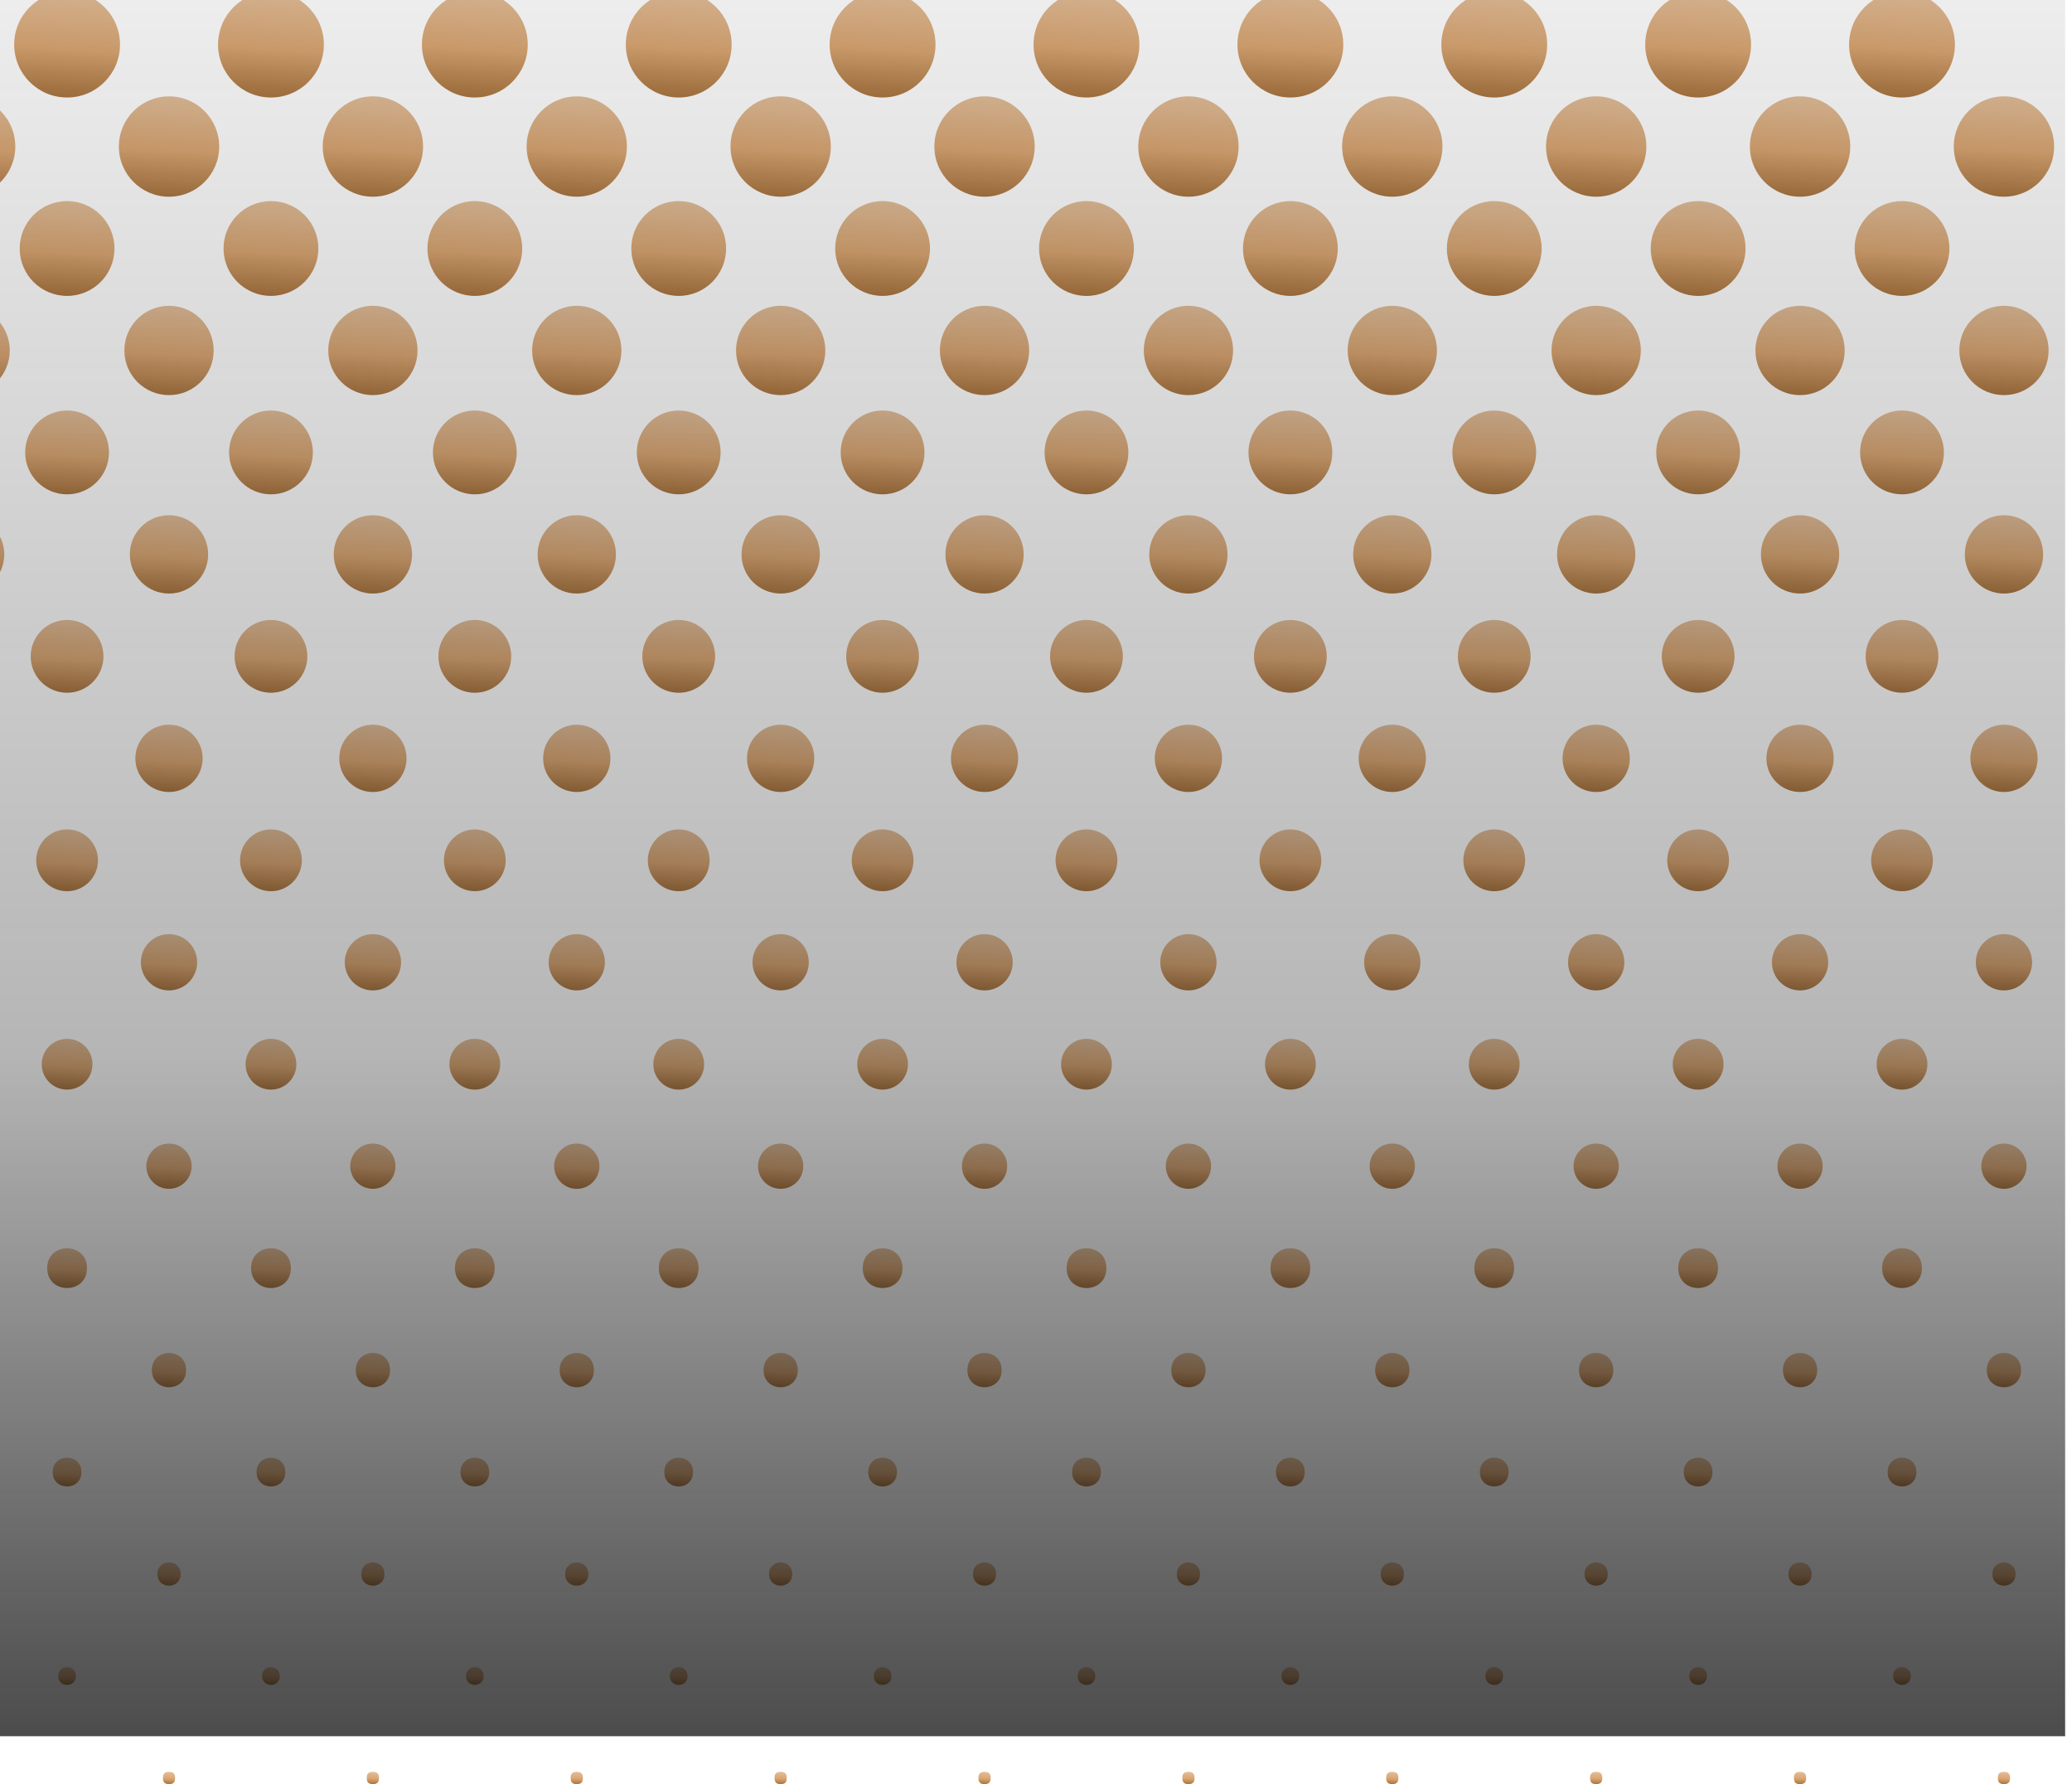 <?xml version="1.0" encoding="UTF-8"?> <svg xmlns="http://www.w3.org/2000/svg" viewBox="0 0 302 260" fill="none"><path d="M0.622 80.783C0.622 77.633 -1.932 75.08 -5.083 75.08C-8.233 75.08 -10.786 77.633 -10.786 80.783C-10.786 83.934 -8.233 86.488 -5.083 86.488C-1.932 86.488 0.622 83.934 0.622 80.783Z" fill="url(#paint0_linear_75_3)"></path><path d="M1.425 51.067C1.425 47.474 -1.489 44.56 -5.083 44.56C-8.677 44.56 -11.591 47.474 -11.591 51.067C-11.591 54.661 -8.677 57.575 -5.083 57.575C-1.49 57.575 1.425 54.661 1.425 51.067Z" fill="url(#paint1_linear_75_3)"></path><path d="M2.229 21.352C2.229 17.314 -1.045 14.04 -5.083 14.04C-9.121 14.04 -12.393 17.314 -12.393 21.352C-12.393 25.389 -9.121 28.664 -5.083 28.664C-1.045 28.664 2.229 25.389 2.229 21.352Z" fill="url(#paint2_linear_75_3)"></path><path d="M11.072 244.226C11.072 242.502 8.485 242.502 8.485 244.226C8.485 245.951 11.072 245.951 11.072 244.226Z" fill="url(#paint3_linear_75_3)"></path><path d="M11.871 214.508C11.871 211.712 7.677 211.712 7.677 214.508C7.677 217.303 11.871 217.303 11.871 214.508Z" fill="url(#paint4_linear_75_3)"></path><path d="M12.676 184.792C12.676 180.93 6.881 180.93 6.881 184.792C6.881 188.656 12.676 188.656 12.676 184.792Z" fill="url(#paint5_linear_75_3)"></path><path d="M13.476 155.077C13.476 153.033 11.822 151.377 9.779 151.377C7.736 151.377 6.08 153.033 6.08 155.077C6.08 157.117 7.736 158.773 9.779 158.773C11.822 158.773 13.476 157.117 13.476 155.077Z" fill="url(#paint6_linear_75_3)"></path><path d="M14.281 125.361C14.281 122.874 12.264 120.857 9.779 120.857C7.292 120.857 5.277 122.874 5.277 125.361C5.277 127.847 7.292 129.863 9.779 129.863C12.264 129.863 14.281 127.847 14.281 125.361Z" fill="url(#paint7_linear_75_3)"></path><path d="M15.08 95.64C15.08 92.713 12.707 90.338 9.778 90.338C6.849 90.338 4.473 92.713 4.473 95.64C4.473 98.57 6.849 100.945 9.778 100.945C12.707 100.945 15.08 98.57 15.08 95.64Z" fill="url(#paint8_linear_75_3)"></path><path d="M15.885 65.925C15.885 62.552 13.149 59.818 9.778 59.818C6.404 59.818 3.67 62.551 3.67 65.925C3.67 69.297 6.404 72.033 9.778 72.033C13.149 72.033 15.885 69.297 15.885 65.925Z" fill="url(#paint9_linear_75_3)"></path><path d="M16.685 36.21C16.685 32.394 13.593 29.302 9.777 29.302C5.961 29.302 2.869 32.394 2.869 36.21C2.869 40.025 5.961 43.118 9.777 43.118C13.592 43.118 16.685 40.026 16.685 36.21Z" fill="url(#paint10_linear_75_3)"></path><path d="M17.49 6.494C17.49 2.237 14.037 -1.216 9.78 -1.216C5.52 -1.216 2.067 2.237 2.067 6.494C2.067 10.754 5.52 14.207 9.78 14.207C14.037 14.207 17.49 10.754 17.49 6.494Z" fill="url(#paint11_linear_75_3)"></path><path d="M25.524 259.086C25.524 258.455 25.265 258.193 24.636 258.193C24.004 258.193 23.747 258.455 23.747 259.086C23.747 259.717 24.007 259.979 24.636 259.979C25.265 259.977 25.524 259.713 25.524 259.086Z" fill="url(#paint12_linear_75_3)"></path><path d="M26.329 229.368C26.329 227.105 22.938 227.105 22.938 229.368C22.938 231.629 26.329 231.629 26.329 229.368Z" fill="url(#paint13_linear_75_3)"></path><path d="M27.128 199.65C27.128 196.32 22.134 196.32 22.134 199.65C22.134 202.977 27.128 202.977 27.128 199.65Z" fill="url(#paint14_linear_75_3)"></path><path d="M27.928 169.934C27.928 168.113 26.452 166.635 24.631 166.635C22.81 166.635 21.332 168.113 21.332 169.934C21.332 171.755 22.81 173.231 24.631 173.231C26.452 173.231 27.928 171.755 27.928 169.934Z" fill="url(#paint15_linear_75_3)"></path><path d="M28.733 140.219C28.733 137.954 26.897 136.118 24.632 136.118C22.366 136.118 20.53 137.954 20.53 140.219C20.53 142.484 22.366 144.321 24.632 144.321C26.897 144.321 28.733 142.484 28.733 140.219Z" fill="url(#paint16_linear_75_3)"></path><path d="M29.533 110.504C29.533 107.797 27.338 105.602 24.631 105.602C21.923 105.602 19.729 107.797 19.729 110.504C19.729 113.213 21.923 115.408 24.631 115.408C27.338 115.408 29.533 113.213 29.533 110.504Z" fill="url(#paint17_linear_75_3)"></path><path d="M30.338 80.783C30.338 77.631 27.782 75.078 24.631 75.078C21.479 75.078 18.923 77.631 18.923 80.783C18.923 83.934 21.479 86.49 24.631 86.49C27.782 86.49 30.338 83.934 30.338 80.783Z" fill="url(#paint18_linear_75_3)"></path><path d="M31.143 51.067C31.143 47.474 28.229 44.56 24.635 44.56C21.041 44.56 18.127 47.474 18.127 51.067C18.127 54.661 21.041 57.575 24.635 57.575C28.229 57.575 31.143 54.661 31.143 51.067Z" fill="url(#paint19_linear_75_3)"></path><path d="M31.948 21.352C31.948 17.314 28.673 14.04 24.636 14.04C20.598 14.04 17.325 17.314 17.325 21.352C17.325 25.389 20.598 28.664 24.636 28.664C28.673 28.664 31.948 25.389 31.948 21.352Z" fill="url(#paint20_linear_75_3)"></path><path d="M40.781 244.226C40.781 242.502 38.197 242.502 38.197 244.226C38.197 245.951 40.781 245.951 40.781 244.226Z" fill="url(#paint21_linear_75_3)"></path><path d="M41.587 214.508C41.587 211.712 37.393 211.712 37.393 214.508C37.393 217.303 41.587 217.303 41.587 214.508Z" fill="url(#paint22_linear_75_3)"></path><path d="M42.392 184.792C42.392 180.93 36.597 180.93 36.597 184.792C36.597 188.656 42.392 188.656 42.392 184.792Z" fill="url(#paint23_linear_75_3)"></path><path d="M43.197 155.077C43.197 153.031 41.539 151.375 39.493 151.375C37.45 151.375 35.792 153.031 35.792 155.077C35.792 157.12 37.45 158.778 39.493 158.778C41.539 158.778 43.197 157.12 43.197 155.077Z" fill="url(#paint24_linear_75_3)"></path><path d="M43.996 125.361C43.996 122.874 41.979 120.857 39.492 120.857C37.007 120.857 34.99 122.874 34.99 125.361C34.99 127.847 37.007 129.863 39.492 129.863C41.979 129.863 43.996 127.847 43.996 125.361Z" fill="url(#paint25_linear_75_3)"></path><path d="M44.796 95.64C44.796 92.713 42.42 90.338 39.491 90.338C36.564 90.338 34.189 92.713 34.189 95.64C34.189 98.57 36.564 100.945 39.491 100.945C42.42 100.945 44.796 98.57 44.796 95.64Z" fill="url(#paint26_linear_75_3)"></path><path d="M45.601 65.925C45.601 62.552 42.867 59.818 39.493 59.818C36.122 59.818 33.388 62.551 33.388 65.925C33.388 69.297 36.122 72.033 39.493 72.033C42.867 72.033 45.601 69.297 45.601 65.925Z" fill="url(#paint27_linear_75_3)"></path><path d="M46.4 36.21C46.4 32.394 43.308 29.302 39.492 29.302C35.679 29.302 32.584 32.394 32.584 36.21C32.584 40.025 35.678 43.118 39.492 43.118C43.308 43.118 46.4 40.026 46.4 36.21Z" fill="url(#paint28_linear_75_3)"></path><path d="M47.205 6.494C47.205 2.237 43.752 -1.216 39.493 -1.216C35.235 -1.216 31.782 2.237 31.782 6.494C31.782 10.754 35.235 14.207 39.493 14.207C43.752 14.207 47.205 10.754 47.205 6.494Z" fill="url(#paint29_linear_75_3)"></path><path d="M55.239 259.086C55.239 258.455 54.978 258.193 54.351 258.193C53.718 258.193 53.458 258.455 53.458 259.086C53.458 259.717 53.72 259.979 54.351 259.979C54.982 259.975 55.239 259.713 55.239 259.086Z" fill="url(#paint30_linear_75_3)"></path><path d="M56.039 229.368C56.039 227.11 52.654 227.11 52.654 229.368C52.654 231.625 56.039 231.625 56.039 229.368Z" fill="url(#paint31_linear_75_3)"></path><path d="M56.85 199.65C56.85 196.32 51.857 196.32 51.857 199.65C51.857 202.977 56.85 202.977 56.85 199.65Z" fill="url(#paint32_linear_75_3)"></path><path d="M57.643 169.934C57.643 168.113 56.168 166.635 54.347 166.635C52.523 166.635 51.048 168.113 51.048 169.934C51.048 171.755 52.523 173.231 54.347 173.231C56.168 173.231 57.643 171.755 57.643 169.934Z" fill="url(#paint33_linear_75_3)"></path><path d="M58.454 140.219C58.454 137.954 56.618 136.118 54.353 136.118C52.087 136.118 50.251 137.954 50.251 140.219C50.251 142.484 52.087 144.321 54.353 144.321C56.618 144.321 58.454 142.484 58.454 140.219Z" fill="url(#paint34_linear_75_3)"></path><path d="M59.254 110.504C59.254 107.797 57.059 105.602 54.352 105.602C51.644 105.602 49.45 107.797 49.45 110.504C49.45 113.213 51.644 115.408 54.352 115.408C57.059 115.408 59.254 113.213 59.254 110.504Z" fill="url(#paint35_linear_75_3)"></path><path d="M60.059 80.783C60.059 77.631 57.503 75.078 54.352 75.078C51.2 75.078 48.644 77.631 48.644 80.783C48.644 83.934 51.2 86.49 54.352 86.49C57.503 86.49 60.059 83.934 60.059 80.783Z" fill="url(#paint36_linear_75_3)"></path><path d="M60.858 51.067C60.858 47.474 57.944 44.56 54.35 44.56C50.757 44.56 47.843 47.474 47.843 51.067C47.843 54.661 50.757 57.575 54.35 57.575C57.944 57.575 60.858 54.661 60.858 51.067Z" fill="url(#paint37_linear_75_3)"></path><path d="M61.663 21.352C61.663 17.314 58.389 14.04 54.351 14.04C50.313 14.04 47.039 17.314 47.039 21.352C47.039 25.389 50.313 28.664 54.351 28.664C58.389 28.664 61.663 25.389 61.663 21.352Z" fill="url(#paint38_linear_75_3)"></path><path d="M70.502 244.226C70.502 242.502 67.916 242.502 67.916 244.226C67.916 245.951 70.502 245.951 70.502 244.226Z" fill="url(#paint39_linear_75_3)"></path><path d="M71.302 214.507C71.302 211.717 67.115 211.717 67.115 214.507C67.115 217.298 71.302 217.298 71.302 214.507Z" fill="url(#paint40_linear_75_3)"></path><path d="M72.107 184.792C72.107 180.93 66.312 180.93 66.312 184.792C66.312 188.656 72.107 188.656 72.107 184.792Z" fill="url(#paint41_linear_75_3)"></path><path d="M72.906 155.077C72.906 153.031 71.251 151.375 69.205 151.375C67.162 151.375 65.504 153.031 65.504 155.077C65.504 157.12 67.162 158.778 69.205 158.778C71.251 158.778 72.906 157.12 72.906 155.077Z" fill="url(#paint42_linear_75_3)"></path><path d="M73.706 125.361C73.706 122.876 71.691 120.862 69.206 120.862C66.721 120.862 64.707 122.876 64.707 125.361C64.707 127.844 66.721 129.859 69.206 129.859C71.691 129.859 73.706 127.844 73.706 125.361Z" fill="url(#paint43_linear_75_3)"></path><path d="M74.511 95.641C74.511 92.711 72.136 90.336 69.204 90.336C66.275 90.336 63.898 92.711 63.898 95.641C63.898 98.572 66.275 100.947 69.204 100.947C72.136 100.947 74.511 98.572 74.511 95.641Z" fill="url(#paint44_linear_75_3)"></path><path d="M75.316 65.925C75.316 62.552 72.582 59.818 69.209 59.818C65.837 59.818 63.101 62.551 63.101 65.925C63.101 69.297 65.837 72.033 69.209 72.033C72.582 72.033 75.316 69.297 75.316 65.925Z" fill="url(#paint45_linear_75_3)"></path><path d="M76.115 36.21C76.115 32.394 73.023 29.302 69.207 29.302C65.392 29.302 62.299 32.394 62.299 36.21C62.299 40.025 65.391 43.118 69.207 43.118C73.023 43.118 76.115 40.026 76.115 36.21Z" fill="url(#paint46_linear_75_3)"></path><path d="M76.921 6.494C76.921 2.237 73.468 -1.216 69.21 -1.216C64.95 -1.216 61.498 2.237 61.498 6.494C61.498 10.754 64.95 14.207 69.21 14.207C73.468 14.207 76.921 10.754 76.921 6.494Z" fill="url(#paint47_linear_75_3)"></path><path d="M84.96 259.086C84.96 258.455 84.699 258.193 84.067 258.193C83.436 258.193 83.175 258.455 83.175 259.086C83.175 259.717 83.436 259.979 84.067 259.979C84.699 259.975 84.96 259.713 84.96 259.086Z" fill="url(#paint48_linear_75_3)"></path><path d="M85.76 229.368C85.76 227.11 82.373 227.11 82.373 229.368C82.373 231.625 85.76 231.625 85.76 229.368Z" fill="url(#paint49_linear_75_3)"></path><path d="M86.565 199.65C86.565 196.32 81.571 196.32 81.571 199.65C81.571 202.977 86.565 202.977 86.565 199.65Z" fill="url(#paint50_linear_75_3)"></path><path d="M87.37 169.934C87.37 168.111 85.892 166.633 84.069 166.633C82.246 166.633 80.768 168.111 80.768 169.934C80.768 171.757 82.246 173.235 84.069 173.235C85.892 173.235 87.37 171.757 87.37 169.934Z" fill="url(#paint51_linear_75_3)"></path><path d="M88.164 140.219C88.164 137.956 86.33 136.12 84.067 136.12C81.801 136.12 79.967 137.956 79.967 140.219C79.967 142.482 81.801 144.318 84.067 144.318C86.33 144.318 88.164 142.482 88.164 140.219Z" fill="url(#paint52_linear_75_3)"></path><path d="M88.969 110.504C88.969 107.797 86.774 105.602 84.067 105.602C81.36 105.602 79.163 107.797 79.163 110.504C79.163 113.213 81.36 115.408 84.067 115.408C86.774 115.408 88.969 113.213 88.969 110.504Z" fill="url(#paint53_linear_75_3)"></path><path d="M89.774 80.783C89.774 77.631 87.219 75.078 84.067 75.078C80.915 75.078 78.36 77.631 78.36 80.783C78.36 83.934 80.915 86.49 84.067 86.49C87.219 86.49 89.774 83.934 89.774 80.783Z" fill="url(#paint54_linear_75_3)"></path><path d="M90.574 51.067C90.574 47.474 87.66 44.56 84.066 44.56C80.472 44.56 77.558 47.474 77.558 51.067C77.558 54.661 80.472 57.575 84.066 57.575C87.659 57.575 90.574 54.661 90.574 51.067Z" fill="url(#paint55_linear_75_3)"></path><path d="M91.373 21.352C91.373 17.316 88.1 14.044 84.065 14.044C80.027 14.044 76.757 17.317 76.757 21.352C76.757 25.387 80.028 28.66 84.065 28.66C88.101 28.66 91.373 25.387 91.373 21.352Z" fill="url(#paint56_linear_75_3)"></path><path d="M100.218 244.226C100.218 242.502 97.632 242.502 97.632 244.226C97.632 245.951 100.218 245.951 100.218 244.226Z" fill="url(#paint57_linear_75_3)"></path><path d="M101.017 214.508C101.017 211.712 96.823 211.712 96.823 214.508C96.823 217.303 101.017 217.303 101.017 214.508Z" fill="url(#paint58_linear_75_3)"></path><path d="M101.822 184.792C101.822 180.93 96.027 180.93 96.027 184.792C96.027 188.656 101.822 188.656 101.822 184.792Z" fill="url(#paint59_linear_75_3)"></path><path d="M102.627 155.077C102.627 153.031 100.971 151.375 98.926 151.375C96.883 151.375 95.225 153.031 95.225 155.077C95.225 157.12 96.883 158.778 98.926 158.778C100.971 158.778 102.627 157.12 102.627 155.077Z" fill="url(#paint60_linear_75_3)"></path><path d="M103.427 125.361C103.427 122.874 101.413 120.857 98.925 120.857C96.44 120.857 94.423 122.874 94.423 125.361C94.423 127.847 96.44 129.863 98.925 129.863C101.413 129.863 103.427 127.847 103.427 125.361Z" fill="url(#paint61_linear_75_3)"></path><path d="M104.232 95.641C104.232 92.711 101.857 90.336 98.925 90.336C95.996 90.336 93.621 92.711 93.621 95.641C93.621 98.572 95.996 100.947 98.925 100.947C101.857 100.947 104.232 98.572 104.232 95.641Z" fill="url(#paint62_linear_75_3)"></path><path d="M105.032 65.925C105.032 62.552 102.298 59.818 98.924 59.818C95.553 59.818 92.817 62.551 92.817 65.925C92.817 69.297 95.552 72.033 98.924 72.033C102.298 72.033 105.032 69.297 105.032 65.925Z" fill="url(#paint63_linear_75_3)"></path><path d="M105.831 36.21C105.831 32.394 102.739 29.302 98.923 29.302C95.109 29.302 92.015 32.394 92.015 36.21C92.015 40.025 95.109 43.118 98.923 43.118C102.739 43.118 105.831 40.026 105.831 36.21Z" fill="url(#paint64_linear_75_3)"></path><path d="M106.636 6.494C106.636 2.237 103.183 -1.216 98.924 -1.216C94.666 -1.216 91.213 2.237 91.213 6.494C91.213 10.754 94.666 14.207 98.924 14.207C103.183 14.207 106.636 10.754 106.636 6.494Z" fill="url(#paint65_linear_75_3)"></path><path d="M114.676 259.086C114.676 258.455 114.414 258.193 113.783 258.193C113.152 258.193 112.89 258.455 112.89 259.086C112.89 259.717 113.152 259.979 113.783 259.979C114.414 259.977 114.676 259.713 114.676 259.086Z" fill="url(#paint66_linear_75_3)"></path><path d="M115.481 229.368C115.481 227.105 112.087 227.105 112.087 229.368C112.087 231.629 115.481 231.629 115.481 229.368Z" fill="url(#paint67_linear_75_3)"></path><path d="M116.28 199.65C116.28 196.32 111.286 196.32 111.286 199.65C111.286 202.977 116.28 202.977 116.28 199.65Z" fill="url(#paint68_linear_75_3)"></path><path d="M117.08 169.934C117.08 168.113 115.604 166.635 113.783 166.635C111.962 166.635 110.484 168.113 110.484 169.934C110.484 171.755 111.962 173.231 113.783 173.231C115.604 173.231 117.08 171.755 117.08 169.934Z" fill="url(#paint69_linear_75_3)"></path><path d="M117.885 140.219C117.885 137.954 116.048 136.118 113.783 136.118C111.518 136.118 109.682 137.954 109.682 140.219C109.682 142.484 111.518 144.321 113.783 144.321C116.048 144.321 117.885 142.484 117.885 140.219Z" fill="url(#paint70_linear_75_3)"></path><path d="M118.684 110.504C118.684 107.797 116.489 105.602 113.78 105.602C111.073 105.602 108.878 107.797 108.878 110.504C108.878 113.213 111.073 115.408 113.78 115.408C116.489 115.408 118.684 113.213 118.684 110.504Z" fill="url(#paint71_linear_75_3)"></path><path d="M119.495 80.783C119.495 77.631 116.939 75.078 113.788 75.078C110.636 75.078 108.081 77.631 108.081 80.783C108.081 83.934 110.636 86.49 113.788 86.49C116.939 86.49 119.495 83.934 119.495 80.783Z" fill="url(#paint72_linear_75_3)"></path><path d="M120.295 51.067C120.295 47.474 117.381 44.56 113.787 44.56C110.193 44.56 107.279 47.474 107.279 51.067C107.279 54.661 110.193 57.575 113.787 57.575C117.381 57.575 120.295 54.661 120.295 51.067Z" fill="url(#paint73_linear_75_3)"></path><path d="M121.094 21.352C121.094 17.314 117.819 14.04 113.782 14.04C109.744 14.04 106.472 17.314 106.472 21.352C106.472 25.389 109.744 28.664 113.782 28.664C117.82 28.664 121.094 25.389 121.094 21.352Z" fill="url(#paint74_linear_75_3)"></path><path d="M129.933 244.226C129.933 242.502 127.347 242.502 127.347 244.226C127.347 245.951 129.933 245.951 129.933 244.226Z" fill="url(#paint75_linear_75_3)"></path><path d="M130.738 214.508C130.738 211.712 126.546 211.712 126.546 214.508C126.546 217.303 130.738 217.303 130.738 214.508Z" fill="url(#paint76_linear_75_3)"></path><path d="M131.538 184.792C131.538 180.93 125.743 180.93 125.743 184.792C125.743 188.656 131.538 188.656 131.538 184.792Z" fill="url(#paint77_linear_75_3)"></path><path d="M132.343 155.077C132.343 153.033 130.687 151.377 128.644 151.377C126.601 151.377 124.945 153.033 124.945 155.077C124.945 157.117 126.601 158.773 128.644 158.773C130.687 158.773 132.343 157.117 132.343 155.077Z" fill="url(#paint78_linear_75_3)"></path><path d="M133.142 125.361C133.142 122.874 131.128 120.857 128.641 120.857C126.153 120.857 124.139 122.874 124.139 125.361C124.139 127.847 126.153 129.863 128.641 129.863C131.128 129.863 133.142 127.847 133.142 125.361Z" fill="url(#paint79_linear_75_3)"></path><path d="M133.942 95.64C133.942 92.713 131.569 90.338 128.639 90.338C125.71 90.338 123.337 92.713 123.337 95.64C123.337 98.57 125.71 100.945 128.639 100.945C131.569 100.945 133.942 98.57 133.942 95.64Z" fill="url(#paint80_linear_75_3)"></path><path d="M134.747 65.925C134.747 62.552 132.013 59.818 128.639 59.818C125.266 59.818 122.532 62.551 122.532 65.925C122.532 69.297 125.266 72.033 128.639 72.033C132.013 72.033 134.747 69.297 134.747 65.925Z" fill="url(#paint81_linear_75_3)"></path><path d="M135.546 36.21C135.546 32.394 132.454 29.302 128.638 29.302C124.823 29.302 121.73 32.394 121.73 36.21C121.73 40.025 124.822 43.118 128.638 43.118C132.454 43.118 135.546 40.026 135.546 36.21Z" fill="url(#paint82_linear_75_3)"></path><path d="M136.351 6.494C136.351 2.237 132.899 -1.216 128.639 -1.216C124.379 -1.216 120.926 2.237 120.926 6.494C120.926 10.754 124.379 14.207 128.639 14.207C132.899 14.207 136.351 10.754 136.351 6.494Z" fill="url(#paint83_linear_75_3)"></path><path d="M144.391 259.086C144.391 258.455 144.131 258.193 143.502 258.193C142.871 258.193 142.61 258.455 142.61 259.086C142.61 259.717 142.871 259.979 143.502 259.979C144.131 259.975 144.391 259.713 144.391 259.086Z" fill="url(#paint84_linear_75_3)"></path><path d="M145.191 229.368C145.191 227.11 141.806 227.11 141.806 229.368C141.806 231.625 145.191 231.625 145.191 229.368Z" fill="url(#paint85_linear_75_3)"></path><path d="M145.996 199.65C145.996 196.32 141.001 196.32 141.001 199.65C141.001 202.977 145.996 202.977 145.996 199.65Z" fill="url(#paint86_linear_75_3)"></path><path d="M146.801 169.934C146.801 168.113 145.325 166.635 143.502 166.635C141.681 166.635 140.205 168.113 140.205 169.934C140.205 171.755 141.681 173.231 143.502 173.231C145.325 173.231 146.801 171.755 146.801 169.934Z" fill="url(#paint87_linear_75_3)"></path><path d="M147.606 140.219C147.606 137.954 145.769 136.118 143.502 136.118C141.237 136.118 139.4 137.954 139.4 140.219C139.4 142.484 141.237 144.321 143.502 144.321C145.769 144.321 147.606 142.484 147.606 140.219Z" fill="url(#paint88_linear_75_3)"></path><path d="M148.405 110.504C148.405 107.797 146.211 105.602 143.501 105.602C140.794 105.602 138.599 107.797 138.599 110.504C138.599 113.213 140.794 115.408 143.501 115.408C146.211 115.408 148.405 113.213 148.405 110.504Z" fill="url(#paint89_linear_75_3)"></path><path d="M149.205 80.783C149.205 77.633 146.652 75.08 143.5 75.08C140.351 75.08 137.797 77.633 137.797 80.783C137.797 83.934 140.351 86.488 143.5 86.488C146.652 86.488 149.205 83.934 149.205 80.783Z" fill="url(#paint90_linear_75_3)"></path><path d="M150.004 51.067C150.004 47.474 147.092 44.56 143.496 44.56C139.903 44.56 136.991 47.474 136.991 51.067C136.991 54.661 139.903 57.575 143.496 57.575C147.092 57.575 150.004 54.661 150.004 51.067Z" fill="url(#paint91_linear_75_3)"></path><path d="M150.809 21.352C150.809 17.314 147.537 14.04 143.497 14.04C139.459 14.04 136.187 17.314 136.187 21.352C136.187 25.389 139.459 28.664 143.497 28.664C147.537 28.664 150.809 25.389 150.809 21.352Z" fill="url(#paint92_linear_75_3)"></path><path d="M159.649 244.226C159.649 242.502 157.064 242.502 157.064 244.226C157.064 245.951 159.649 245.951 159.649 244.226Z" fill="url(#paint93_linear_75_3)"></path><path d="M160.454 214.508C160.454 211.712 156.26 211.712 156.26 214.508C156.26 217.303 160.454 217.303 160.454 214.508Z" fill="url(#paint94_linear_75_3)"></path><path d="M161.259 184.792C161.259 180.93 155.464 180.93 155.464 184.792C155.464 188.656 161.259 188.656 161.259 184.792Z" fill="url(#paint95_linear_75_3)"></path><path d="M162.053 155.077C162.053 153.033 160.396 151.377 158.356 151.377C156.313 151.377 154.656 153.033 154.656 155.077C154.656 157.117 156.313 158.773 158.356 158.773C160.396 158.773 162.053 157.117 162.053 155.077Z" fill="url(#paint96_linear_75_3)"></path><path d="M162.858 125.361C162.858 122.874 160.841 120.857 158.356 120.857C155.868 120.857 153.852 122.874 153.852 125.361C153.852 127.847 155.868 129.863 158.356 129.863C160.841 129.863 162.858 127.847 162.858 125.361Z" fill="url(#paint97_linear_75_3)"></path><path d="M163.657 95.64C163.657 92.713 161.282 90.338 158.355 90.338C155.425 90.338 153.05 92.713 153.05 95.64C153.05 98.57 155.425 100.945 158.355 100.945C161.282 100.945 163.657 98.57 163.657 95.64Z" fill="url(#paint98_linear_75_3)"></path><path d="M164.462 65.925C164.462 62.552 161.729 59.818 158.357 59.818C154.983 59.818 152.25 62.551 152.25 65.925C152.25 69.297 154.983 72.033 158.357 72.033C161.728 72.033 164.462 69.297 164.462 65.925Z" fill="url(#paint99_linear_75_3)"></path><path d="M165.267 36.21C165.267 32.394 162.173 29.3 158.358 29.3C154.54 29.3 151.446 32.394 151.446 36.21C151.446 40.027 154.54 43.122 158.358 43.122C162.173 43.122 165.267 40.027 165.267 36.21Z" fill="url(#paint100_linear_75_3)"></path><path d="M166.067 6.494C166.067 2.237 162.614 -1.216 158.356 -1.216C154.096 -1.216 150.644 2.237 150.644 6.494C150.644 10.754 154.097 14.207 158.356 14.207C162.614 14.207 166.067 10.754 166.067 6.494Z" fill="url(#paint101_linear_75_3)"></path><path d="M174.112 259.086C174.112 258.455 173.85 258.193 173.217 258.193C172.586 258.193 172.329 258.455 172.329 259.086C172.329 259.717 172.59 259.979 173.217 259.979C173.848 259.975 174.112 259.713 174.112 259.086Z" fill="url(#paint102_linear_75_3)"></path><path d="M174.911 229.368C174.911 227.11 171.525 227.11 171.525 229.368C171.525 231.625 174.911 231.625 174.911 229.368Z" fill="url(#paint103_linear_75_3)"></path><path d="M175.711 199.65C175.711 196.32 170.717 196.32 170.717 199.65C170.717 202.977 175.711 202.977 175.711 199.65Z" fill="url(#paint104_linear_75_3)"></path><path d="M176.516 169.934C176.516 168.113 175.038 166.635 173.217 166.635C171.396 166.635 169.921 168.113 169.921 169.934C169.921 171.755 171.396 173.231 173.217 173.231C175.038 173.231 176.516 171.755 176.516 169.934Z" fill="url(#paint105_linear_75_3)"></path><path d="M177.316 140.219C177.316 137.954 175.479 136.118 173.214 136.118C170.949 136.118 169.112 137.954 169.112 140.219C169.112 142.484 170.949 144.321 173.214 144.321C175.479 144.321 177.316 142.484 177.316 140.219Z" fill="url(#paint106_linear_75_3)"></path><path d="M178.115 110.504C178.115 107.797 175.92 105.602 173.213 105.602C170.506 105.602 168.311 107.797 168.311 110.504C168.311 113.213 170.506 115.408 173.213 115.408C175.92 115.408 178.115 113.213 178.115 110.504Z" fill="url(#paint107_linear_75_3)"></path><path d="M178.92 80.783C178.92 77.631 176.365 75.078 173.213 75.078C170.061 75.078 167.506 77.631 167.506 80.783C167.506 83.934 170.061 86.49 173.213 86.49C176.365 86.49 178.92 83.934 178.92 80.783Z" fill="url(#paint108_linear_75_3)"></path><path d="M179.725 51.067C179.725 47.474 176.811 44.56 173.217 44.56C169.624 44.56 166.71 47.474 166.71 51.067C166.71 54.661 169.624 57.575 173.217 57.575C176.811 57.575 179.725 54.661 179.725 51.067Z" fill="url(#paint109_linear_75_3)"></path><path d="M180.53 21.352C180.53 17.314 177.258 14.04 173.22 14.04C169.183 14.04 165.908 17.314 165.908 21.352C165.908 25.389 169.183 28.664 173.22 28.664C177.258 28.664 180.53 25.389 180.53 21.352Z" fill="url(#paint110_linear_75_3)"></path><path d="M189.37 244.226C189.37 242.502 186.783 242.502 186.783 244.226C186.783 245.951 189.37 245.951 189.37 244.226Z" fill="url(#paint111_linear_75_3)"></path><path d="M190.169 214.508C190.169 211.712 185.975 211.712 185.975 214.508C185.975 217.303 190.169 217.303 190.169 214.508Z" fill="url(#paint112_linear_75_3)"></path><path d="M190.974 184.792C190.974 180.93 185.179 180.93 185.179 184.792C185.179 188.656 190.974 188.656 190.974 184.792Z" fill="url(#paint113_linear_75_3)"></path><path d="M191.779 155.077C191.779 153.031 190.121 151.375 188.078 151.375C186.032 151.375 184.376 153.031 184.376 155.077C184.376 157.12 186.032 158.778 188.078 158.778C190.121 158.778 191.779 157.12 191.779 155.077Z" fill="url(#paint114_linear_75_3)"></path><path d="M192.579 125.361C192.579 122.874 190.562 120.857 188.077 120.857C185.589 120.857 183.575 122.874 183.575 125.361C183.575 127.847 185.589 129.863 188.077 129.863C190.562 129.863 192.579 127.847 192.579 125.361Z" fill="url(#paint115_linear_75_3)"></path><path d="M193.378 95.64C193.378 92.713 191.003 90.338 188.076 90.338C185.146 90.338 182.771 92.713 182.771 95.64C182.771 98.57 185.146 100.945 188.076 100.945C191.003 100.945 193.378 98.57 193.378 95.64Z" fill="url(#paint116_linear_75_3)"></path><path d="M194.183 65.925C194.183 62.552 191.447 59.818 188.076 59.818C184.702 59.818 181.968 62.551 181.968 65.925C181.968 69.297 184.702 72.033 188.076 72.033C191.447 72.033 194.183 69.297 194.183 65.925Z" fill="url(#paint117_linear_75_3)"></path><path d="M194.983 36.21C194.983 32.394 191.888 29.302 188.075 29.302C184.259 29.302 181.167 32.394 181.167 36.21C181.167 40.025 184.259 43.118 188.075 43.118C191.888 43.118 194.983 40.026 194.983 36.21Z" fill="url(#paint118_linear_75_3)"></path><path d="M195.788 6.494C195.788 2.237 192.335 -1.216 188.077 -1.216C183.817 -1.216 180.365 2.237 180.365 6.494C180.365 10.754 183.818 14.207 188.077 14.207C192.335 14.207 195.788 10.754 195.788 6.494Z" fill="url(#paint119_linear_75_3)"></path><path d="M203.822 259.086C203.822 258.455 203.56 258.193 202.929 258.193C202.298 258.193 202.041 258.455 202.041 259.086C202.041 259.717 202.302 259.979 202.929 259.979C203.56 259.975 203.822 259.713 203.822 259.086Z" fill="url(#paint120_linear_75_3)"></path><path d="M204.627 229.368C204.627 227.11 201.24 227.11 201.24 229.368C201.24 231.625 204.627 231.625 204.627 229.368Z" fill="url(#paint121_linear_75_3)"></path><path d="M205.426 199.65C205.426 196.32 200.432 196.32 200.432 199.65C200.432 202.977 205.426 202.977 205.426 199.65Z" fill="url(#paint122_linear_75_3)"></path><path d="M206.226 169.934C206.226 168.113 204.75 166.635 202.929 166.635C201.108 166.635 199.63 168.113 199.63 169.934C199.63 171.755 201.108 173.231 202.929 173.231C204.75 173.231 206.226 171.755 206.226 169.934Z" fill="url(#paint123_linear_75_3)"></path><path d="M207.031 140.219C207.031 137.954 205.194 136.118 202.929 136.118C200.664 136.118 198.828 137.954 198.828 140.219C198.828 142.484 200.664 144.321 202.929 144.321C205.194 144.321 207.031 142.484 207.031 140.219Z" fill="url(#paint124_linear_75_3)"></path><path d="M207.836 110.504C207.836 107.797 205.639 105.602 202.932 105.602C200.224 105.602 198.03 107.797 198.03 110.504C198.03 113.213 200.224 115.408 202.932 115.408C205.639 115.408 207.836 113.213 207.836 110.504Z" fill="url(#paint125_linear_75_3)"></path><path d="M208.641 80.783C208.641 77.631 206.086 75.078 202.934 75.078C199.782 75.078 197.227 77.631 197.227 80.783C197.227 83.934 199.782 86.49 202.934 86.49C206.086 86.49 208.641 83.934 208.641 80.783Z" fill="url(#paint126_linear_75_3)"></path><path d="M209.441 51.067C209.441 47.474 206.527 44.56 202.933 44.56C199.339 44.56 196.425 47.474 196.425 51.067C196.425 54.661 199.339 57.575 202.933 57.575C206.526 57.575 209.441 54.661 209.441 51.067Z" fill="url(#paint127_linear_75_3)"></path><path d="M210.24 21.352C210.24 17.314 206.968 14.04 202.93 14.04C198.892 14.04 195.618 17.314 195.618 21.352C195.618 25.389 198.892 28.664 202.93 28.664C206.968 28.664 210.24 25.389 210.24 21.352Z" fill="url(#paint128_linear_75_3)"></path><path d="M219.085 244.226C219.085 242.502 216.501 242.502 216.501 244.226C216.501 245.951 219.085 245.951 219.085 244.226Z" fill="url(#paint129_linear_75_3)"></path><path d="M219.884 214.507C219.884 211.717 215.697 211.717 215.697 214.507C215.697 217.298 219.884 217.298 219.884 214.507Z" fill="url(#paint130_linear_75_3)"></path><path d="M220.69 184.792C220.69 180.93 214.895 180.93 214.895 184.792C214.895 188.656 220.69 188.656 220.69 184.792Z" fill="url(#paint131_linear_75_3)"></path><path d="M221.489 155.077C221.489 153.031 219.833 151.375 217.787 151.375C215.744 151.375 214.086 153.031 214.086 155.077C214.086 157.12 215.744 158.778 217.787 158.778C219.833 158.778 221.489 157.12 221.489 155.077Z" fill="url(#paint132_linear_75_3)"></path><path d="M222.294 125.361C222.294 122.874 220.277 120.857 217.79 120.857C215.305 120.857 213.288 122.874 213.288 125.361C213.288 127.847 215.305 129.863 217.79 129.863C220.277 129.863 222.294 127.847 222.294 125.361Z" fill="url(#paint133_linear_75_3)"></path><path d="M223.094 95.64C223.094 92.713 220.718 90.338 217.789 90.338C214.862 90.338 212.487 92.713 212.487 95.64C212.487 98.57 214.862 100.945 217.789 100.945C220.718 100.945 223.094 98.57 223.094 95.64Z" fill="url(#paint134_linear_75_3)"></path><path d="M223.899 65.925C223.899 62.552 221.163 59.818 217.791 59.818C214.417 59.818 211.684 62.551 211.684 65.925C211.684 69.297 214.417 72.033 217.791 72.033C221.162 72.033 223.899 69.297 223.899 65.925Z" fill="url(#paint135_linear_75_3)"></path><path d="M224.698 36.21C224.698 32.394 221.606 29.302 217.79 29.302C213.976 29.302 210.882 32.394 210.882 36.21C210.882 40.025 213.976 43.118 217.79 43.118C221.606 43.118 224.698 40.026 224.698 36.21Z" fill="url(#paint136_linear_75_3)"></path><path d="M225.503 6.494C225.503 2.237 222.05 -1.216 217.79 -1.216C213.533 -1.216 210.08 2.237 210.08 6.494C210.08 10.754 213.533 14.207 217.79 14.207C222.05 14.207 225.503 10.754 225.503 6.494Z" fill="url(#paint137_linear_75_3)"></path><path d="M233.543 259.086C233.543 258.455 233.281 258.193 232.65 258.193C232.017 258.193 231.757 258.455 231.757 259.086C231.757 259.717 232.019 259.979 232.65 259.979C233.281 259.975 233.543 259.713 233.543 259.086Z" fill="url(#paint138_linear_75_3)"></path><path d="M234.342 229.368C234.342 227.11 230.956 227.11 230.956 229.368C230.956 231.625 234.342 231.625 234.342 229.368Z" fill="url(#paint139_linear_75_3)"></path><path d="M235.142 199.65C235.142 196.32 230.147 196.32 230.147 199.65C230.147 202.977 235.142 202.977 235.142 199.65Z" fill="url(#paint140_linear_75_3)"></path><path d="M235.947 169.934C235.947 168.113 234.469 166.635 232.648 166.635C230.827 166.635 229.349 168.113 229.349 169.934C229.349 171.755 230.827 173.231 232.648 173.231C234.469 173.231 235.947 171.755 235.947 169.934Z" fill="url(#paint141_linear_75_3)"></path><path d="M236.752 140.219C236.752 137.954 234.915 136.118 232.65 136.118C230.385 136.118 228.549 137.954 228.549 140.219C228.549 142.484 230.385 144.321 232.65 144.321C234.915 144.321 236.752 142.484 236.752 140.219Z" fill="url(#paint142_linear_75_3)"></path><path d="M237.551 110.504C237.551 107.797 235.356 105.602 232.649 105.602C229.942 105.602 227.747 107.797 227.747 110.504C227.747 113.213 229.942 115.408 232.649 115.408C235.356 115.408 237.551 113.213 237.551 110.504Z" fill="url(#paint143_linear_75_3)"></path><path d="M238.356 80.783C238.356 77.631 235.801 75.078 232.649 75.078C229.498 75.078 226.942 77.631 226.942 80.783C226.942 83.934 229.498 86.49 232.649 86.49C235.801 86.49 238.356 83.934 238.356 80.783Z" fill="url(#paint144_linear_75_3)"></path><path d="M239.156 51.067C239.156 47.474 236.242 44.56 232.648 44.56C229.054 44.56 226.14 47.474 226.14 51.067C226.14 54.661 229.054 57.575 232.648 57.575C236.242 57.575 239.156 54.661 239.156 51.067Z" fill="url(#paint145_linear_75_3)"></path><path d="M239.961 21.352C239.961 17.314 236.689 14.04 232.651 14.04C228.613 14.04 225.339 17.314 225.339 21.352C225.339 25.389 228.613 28.664 232.651 28.664C236.689 28.664 239.961 25.389 239.961 21.352Z" fill="url(#paint146_linear_75_3)"></path><path d="M248.8 244.226C248.8 242.502 246.216 242.502 246.216 244.226C246.216 245.951 248.8 245.951 248.8 244.226Z" fill="url(#paint147_linear_75_3)"></path><path d="M249.6 214.508C249.6 211.712 245.408 211.712 245.408 214.508C245.408 217.303 249.6 217.303 249.6 214.508Z" fill="url(#paint148_linear_75_3)"></path><path d="M250.405 184.792C250.405 180.93 244.61 180.93 244.61 184.792C244.61 188.656 250.405 188.656 250.405 184.792Z" fill="url(#paint149_linear_75_3)"></path><path d="M251.21 155.077C251.21 153.031 249.552 151.375 247.509 151.375C245.463 151.375 243.805 153.031 243.805 155.077C243.805 157.12 245.463 158.778 247.509 158.778C249.552 158.778 251.21 157.12 251.21 155.077Z" fill="url(#paint150_linear_75_3)"></path><path d="M252.009 125.361C252.009 122.874 249.993 120.857 247.507 120.857C245.02 120.857 243.003 122.874 243.003 125.361C243.003 127.847 245.02 129.863 247.507 129.863C249.993 129.863 252.009 127.847 252.009 125.361Z" fill="url(#paint151_linear_75_3)"></path><path d="M252.814 95.64C252.814 92.713 250.439 90.338 247.512 90.338C244.583 90.338 242.208 92.713 242.208 95.64C242.208 98.57 244.583 100.945 247.512 100.945C250.439 100.945 252.814 98.57 252.814 95.64Z" fill="url(#paint152_linear_75_3)"></path><path d="M253.614 65.925C253.614 62.552 250.88 59.818 247.506 59.818C244.133 59.818 241.399 62.551 241.399 65.925C241.399 69.297 244.133 72.033 247.506 72.033C250.88 72.033 253.614 69.297 253.614 65.925Z" fill="url(#paint153_linear_75_3)"></path><path d="M254.419 36.21C254.419 32.394 251.325 29.3 247.509 29.3C243.691 29.3 240.597 32.394 240.597 36.21C240.597 40.027 243.691 43.122 247.509 43.122C251.325 43.122 254.419 40.027 254.419 36.21Z" fill="url(#paint154_linear_75_3)"></path><path d="M255.219 6.494C255.219 2.237 251.766 -1.216 247.508 -1.216C243.248 -1.216 239.796 2.237 239.796 6.494C239.796 10.754 243.248 14.207 247.508 14.207C251.766 14.207 255.219 10.754 255.219 6.494Z" fill="url(#paint155_linear_75_3)"></path><path d="M263.253 259.086C263.253 258.455 262.993 258.193 262.36 258.193C261.728 258.193 261.471 258.455 261.471 259.086C261.471 259.717 261.733 259.979 262.36 259.979C262.993 259.975 263.253 259.713 263.253 259.086Z" fill="url(#paint156_linear_75_3)"></path><path d="M264.058 229.368C264.058 227.11 260.673 227.11 260.673 229.368C260.673 231.625 264.058 231.625 264.058 229.368Z" fill="url(#paint157_linear_75_3)"></path><path d="M264.863 199.65C264.863 196.32 259.868 196.32 259.868 199.65C259.868 202.977 264.863 202.977 264.863 199.65Z" fill="url(#paint158_linear_75_3)"></path><path d="M265.662 169.934C265.662 168.113 264.187 166.635 262.366 166.635C260.542 166.635 259.067 168.113 259.067 169.934C259.067 171.755 260.542 173.231 262.366 173.231C264.187 173.231 265.662 171.755 265.662 169.934Z" fill="url(#paint159_linear_75_3)"></path><path d="M266.467 140.219C266.467 137.954 264.631 136.118 262.366 136.118C260.101 136.118 258.264 137.954 258.264 140.219C258.264 142.484 260.101 144.321 262.366 144.321C264.631 144.321 266.467 142.484 266.467 140.219Z" fill="url(#paint160_linear_75_3)"></path><path d="M267.267 110.504C267.267 107.797 265.072 105.602 262.365 105.602C259.655 105.602 257.46 107.797 257.46 110.504C257.46 113.213 259.655 115.408 262.365 115.408C265.072 115.408 267.267 113.213 267.267 110.504Z" fill="url(#paint161_linear_75_3)"></path><path d="M268.072 80.783C268.072 77.631 265.518 75.078 262.367 75.078C259.215 75.078 256.66 77.631 256.66 80.783C256.66 83.934 259.215 86.49 262.367 86.49C265.518 86.49 268.072 83.934 268.072 80.783Z" fill="url(#paint162_linear_75_3)"></path><path d="M268.871 51.067C268.871 47.474 265.957 44.56 262.363 44.56C258.768 44.56 255.856 47.474 255.856 51.067C255.856 54.661 258.767 57.575 262.363 57.575C265.957 57.575 268.871 54.661 268.871 51.067Z" fill="url(#paint163_linear_75_3)"></path><path d="M269.677 21.352C269.677 17.314 266.404 14.04 262.366 14.04C258.329 14.04 255.054 17.314 255.054 21.352C255.054 25.389 258.329 28.664 262.366 28.664C266.404 28.664 269.677 25.389 269.677 21.352Z" fill="url(#paint164_linear_75_3)"></path><path d="M278.516 244.226C278.516 242.502 275.929 242.502 275.929 244.226C275.929 245.951 278.516 245.951 278.516 244.226Z" fill="url(#paint165_linear_75_3)"></path><path d="M279.321 214.508C279.321 211.712 275.127 211.712 275.127 214.508C275.127 217.303 279.321 217.303 279.321 214.508Z" fill="url(#paint166_linear_75_3)"></path><path d="M280.12 184.792C280.12 180.93 274.325 180.93 274.325 184.792C274.325 188.656 280.12 188.656 280.12 184.792Z" fill="url(#paint167_linear_75_3)"></path><path d="M280.925 155.077C280.925 153.031 279.269 151.375 277.224 151.375C275.181 151.375 273.523 153.031 273.523 155.077C273.523 157.12 275.181 158.778 277.224 158.778C279.269 158.778 280.925 157.12 280.925 155.077Z" fill="url(#paint168_linear_75_3)"></path><path d="M281.725 125.361C281.725 122.874 279.71 120.857 277.223 120.857C274.738 120.857 272.721 122.874 272.721 125.361C272.721 127.847 274.738 129.863 277.223 129.863C279.71 129.863 281.725 127.847 281.725 125.361Z" fill="url(#paint169_linear_75_3)"></path><path d="M282.53 95.64C282.53 92.713 280.155 90.338 277.225 90.338C274.296 90.338 271.923 92.713 271.923 95.64C271.923 98.57 274.296 100.945 277.225 100.945C280.155 100.945 282.53 98.57 282.53 95.64Z" fill="url(#paint170_linear_75_3)"></path><path d="M283.329 65.925C283.329 62.552 280.596 59.818 277.222 59.818C273.85 59.818 271.114 62.551 271.114 65.925C271.114 69.297 273.85 72.033 277.222 72.033C280.595 72.033 283.329 69.297 283.329 65.925Z" fill="url(#paint171_linear_75_3)"></path><path d="M284.134 36.21C284.134 32.394 281.042 29.302 277.226 29.302C273.41 29.302 270.318 32.394 270.318 36.21C270.318 40.025 273.41 43.118 277.226 43.118C281.042 43.118 284.134 40.026 284.134 36.21Z" fill="url(#paint172_linear_75_3)"></path><path d="M284.934 6.494C284.934 2.237 281.481 -1.216 277.221 -1.216C272.963 -1.216 269.511 2.237 269.511 6.494C269.511 10.754 272.964 14.207 277.221 14.207C281.481 14.207 284.934 10.754 284.934 6.494Z" fill="url(#paint173_linear_75_3)"></path><path d="M292.973 259.086C292.973 258.455 292.712 258.193 292.085 258.193C291.454 258.193 291.19 258.455 291.19 259.086C291.19 259.717 291.452 259.979 292.085 259.979C292.712 259.975 292.973 259.713 292.973 259.086Z" fill="url(#paint174_linear_75_3)"></path><path d="M293.779 229.368C293.779 227.11 290.392 227.11 290.392 229.368C290.392 231.625 293.779 231.625 293.779 229.368Z" fill="url(#paint175_linear_75_3)"></path><path d="M294.578 199.65C294.578 196.32 289.583 196.32 289.583 199.65C289.583 202.977 294.578 202.977 294.578 199.65Z" fill="url(#paint176_linear_75_3)"></path><path d="M295.378 169.934C295.378 168.113 293.9 166.635 292.079 166.635C290.258 166.635 288.782 168.113 288.782 169.934C288.782 171.755 290.258 173.231 292.079 173.231C293.9 173.231 295.378 171.755 295.378 169.934Z" fill="url(#paint177_linear_75_3)"></path><path d="M296.183 140.219C296.183 137.954 294.346 136.118 292.081 136.118C289.816 136.118 287.979 137.954 287.979 140.219C287.979 142.484 289.816 144.321 292.081 144.321C294.346 144.321 296.183 142.484 296.183 140.219Z" fill="url(#paint178_linear_75_3)"></path><path d="M296.988 110.504C296.988 107.797 294.793 105.602 292.086 105.602C289.378 105.602 287.184 107.797 287.184 110.504C287.184 113.213 289.378 115.408 292.086 115.408C294.793 115.408 296.988 113.213 296.988 110.504Z" fill="url(#paint179_linear_75_3)"></path><path d="M297.793 80.783C297.793 77.631 295.237 75.078 292.086 75.078C288.934 75.078 286.378 77.631 286.378 80.783C286.378 83.934 288.934 86.49 292.086 86.49C295.237 86.49 297.793 83.934 297.793 80.783Z" fill="url(#paint180_linear_75_3)"></path><path d="M298.592 51.067C298.592 47.474 295.678 44.56 292.084 44.56C288.491 44.56 285.577 47.474 285.577 51.067C285.577 54.661 288.491 57.575 292.084 57.575C295.678 57.575 298.592 54.661 298.592 51.067Z" fill="url(#paint181_linear_75_3)"></path><path d="M299.392 21.352C299.392 17.314 296.117 14.04 292.079 14.04C288.042 14.04 284.769 17.314 284.769 21.352C284.769 25.389 288.042 28.664 292.079 28.664C296.117 28.664 299.392 25.389 299.392 21.352Z" fill="url(#paint182_linear_75_3)"></path><rect x="-2" y="-48" width="303" height="301" fill="url(#paint183_linear_75_3)"></rect><defs><linearGradient id="paint0_linear_75_3" x1="-6.078" y1="75.154" x2="-6.678" y2="86.758" gradientUnits="userSpaceOnUse"><stop stop-color="#E2BD98"></stop><stop offset="0.52" stop-color="#DAA672"></stop><stop offset="1" stop-color="#A6713B"></stop></linearGradient><linearGradient id="paint1_linear_75_3" x1="-6.219" y1="44.645" x2="-6.904" y2="57.884" gradientUnits="userSpaceOnUse"><stop stop-color="#E2BD98"></stop><stop offset="0.52" stop-color="#DAA672"></stop><stop offset="1" stop-color="#A6713B"></stop></linearGradient><linearGradient id="paint2_linear_75_3" x1="-6.358" y1="14.135" x2="-7.128" y2="29.011" gradientUnits="userSpaceOnUse"><stop stop-color="#E2BD98"></stop><stop offset="0.52" stop-color="#DAA672"></stop><stop offset="1" stop-color="#A6713B"></stop></linearGradient><linearGradient id="paint3_linear_75_3" x1="9.553" y1="242.95" x2="9.417" y2="245.581" gradientUnits="userSpaceOnUse"><stop stop-color="#E2BD98"></stop><stop offset="0.52" stop-color="#DAA672"></stop><stop offset="1" stop-color="#A6713B"></stop></linearGradient><linearGradient id="paint4_linear_75_3" x1="9.408" y1="212.439" x2="9.188" y2="216.703" gradientUnits="userSpaceOnUse"><stop stop-color="#E2BD98"></stop><stop offset="0.52" stop-color="#DAA672"></stop><stop offset="1" stop-color="#A6713B"></stop></linearGradient><linearGradient id="paint5_linear_75_3" x1="9.273" y1="181.933" x2="8.968" y2="187.827" gradientUnits="userSpaceOnUse"><stop stop-color="#E2BD98"></stop><stop offset="0.52" stop-color="#DAA672"></stop><stop offset="1" stop-color="#A6713B"></stop></linearGradient><linearGradient id="paint6_linear_75_3" x1="9.132" y1="151.426" x2="8.743" y2="158.949" gradientUnits="userSpaceOnUse"><stop stop-color="#E2BD98"></stop><stop offset="0.52" stop-color="#DAA672"></stop><stop offset="1" stop-color="#A6713B"></stop></linearGradient><linearGradient id="paint7_linear_75_3" x1="8.993" y1="120.916" x2="8.519" y2="130.077" gradientUnits="userSpaceOnUse"><stop stop-color="#E2BD98"></stop><stop offset="0.52" stop-color="#DAA672"></stop><stop offset="1" stop-color="#A6713B"></stop></linearGradient><linearGradient id="paint8_linear_75_3" x1="8.851" y1="90.407" x2="8.293" y2="101.196" gradientUnits="userSpaceOnUse"><stop stop-color="#E2BD98"></stop><stop offset="0.52" stop-color="#DAA672"></stop><stop offset="1" stop-color="#A6713B"></stop></linearGradient><linearGradient id="paint9_linear_75_3" x1="8.711" y1="59.897" x2="8.069" y2="72.322" gradientUnits="userSpaceOnUse"><stop stop-color="#E2BD98"></stop><stop offset="0.52" stop-color="#DAA672"></stop><stop offset="1" stop-color="#A6713B"></stop></linearGradient><linearGradient id="paint10_linear_75_3" x1="8.571" y1="29.392" x2="7.844" y2="43.445" gradientUnits="userSpaceOnUse"><stop stop-color="#E2BD98"></stop><stop offset="0.52" stop-color="#DAA672"></stop><stop offset="1" stop-color="#A6713B"></stop></linearGradient><linearGradient id="paint11_linear_75_3" x1="8.432" y1="-1.115" x2="7.621" y2="14.573" gradientUnits="userSpaceOnUse"><stop stop-color="#E2BD98"></stop><stop offset="0.52" stop-color="#DAA672"></stop><stop offset="1" stop-color="#A6713B"></stop></linearGradient><linearGradient id="paint12_linear_75_3" x1="24.48" y1="258.205" x2="24.386" y2="260.021" gradientUnits="userSpaceOnUse"><stop stop-color="#E2BD98"></stop><stop offset="0.52" stop-color="#DAA672"></stop><stop offset="1" stop-color="#A6713B"></stop></linearGradient><linearGradient id="paint13_linear_75_3" x1="24.337" y1="227.693" x2="24.159" y2="231.144" gradientUnits="userSpaceOnUse"><stop stop-color="#E2BD98"></stop><stop offset="0.52" stop-color="#DAA672"></stop><stop offset="1" stop-color="#A6713B"></stop></linearGradient><linearGradient id="paint14_linear_75_3" x1="24.195" y1="197.185" x2="23.933" y2="202.264" gradientUnits="userSpaceOnUse"><stop stop-color="#E2BD98"></stop><stop offset="0.52" stop-color="#DAA672"></stop><stop offset="1" stop-color="#A6713B"></stop></linearGradient><linearGradient id="paint15_linear_75_3" x1="24.055" y1="166.678" x2="23.708" y2="173.387" gradientUnits="userSpaceOnUse"><stop stop-color="#E2BD98"></stop><stop offset="0.52" stop-color="#DAA672"></stop><stop offset="1" stop-color="#A6713B"></stop></linearGradient><linearGradient id="paint16_linear_75_3" x1="23.916" y1="136.171" x2="23.484" y2="144.515" gradientUnits="userSpaceOnUse"><stop stop-color="#E2BD98"></stop><stop offset="0.52" stop-color="#DAA672"></stop><stop offset="1" stop-color="#A6713B"></stop></linearGradient><linearGradient id="paint17_linear_75_3" x1="23.775" y1="105.666" x2="23.259" y2="115.641" gradientUnits="userSpaceOnUse"><stop stop-color="#E2BD98"></stop><stop offset="0.52" stop-color="#DAA672"></stop><stop offset="1" stop-color="#A6713B"></stop></linearGradient><linearGradient id="paint18_linear_75_3" x1="23.634" y1="75.152" x2="23.034" y2="86.76" gradientUnits="userSpaceOnUse"><stop stop-color="#E2BD98"></stop><stop offset="0.52" stop-color="#DAA672"></stop><stop offset="1" stop-color="#A6713B"></stop></linearGradient><linearGradient id="paint19_linear_75_3" x1="23.499" y1="44.645" x2="22.814" y2="57.884" gradientUnits="userSpaceOnUse"><stop stop-color="#E2BD98"></stop><stop offset="0.52" stop-color="#DAA672"></stop><stop offset="1" stop-color="#A6713B"></stop></linearGradient><linearGradient id="paint20_linear_75_3" x1="23.36" y1="14.135" x2="22.591" y2="29.011" gradientUnits="userSpaceOnUse"><stop stop-color="#E2BD98"></stop><stop offset="0.52" stop-color="#DAA672"></stop><stop offset="1" stop-color="#A6713B"></stop></linearGradient><linearGradient id="paint21_linear_75_3" x1="39.264" y1="242.95" x2="39.128" y2="245.581" gradientUnits="userSpaceOnUse"><stop stop-color="#E2BD98"></stop><stop offset="0.52" stop-color="#DAA672"></stop><stop offset="1" stop-color="#A6713B"></stop></linearGradient><linearGradient id="paint22_linear_75_3" x1="39.123" y1="212.439" x2="38.903" y2="216.703" gradientUnits="userSpaceOnUse"><stop stop-color="#E2BD98"></stop><stop offset="0.52" stop-color="#DAA672"></stop><stop offset="1" stop-color="#A6713B"></stop></linearGradient><linearGradient id="paint23_linear_75_3" x1="38.988" y1="181.933" x2="38.684" y2="187.827" gradientUnits="userSpaceOnUse"><stop stop-color="#E2BD98"></stop><stop offset="0.52" stop-color="#DAA672"></stop><stop offset="1" stop-color="#A6713B"></stop></linearGradient><linearGradient id="paint24_linear_75_3" x1="38.848" y1="151.423" x2="38.459" y2="158.953" gradientUnits="userSpaceOnUse"><stop stop-color="#E2BD98"></stop><stop offset="0.52" stop-color="#DAA672"></stop><stop offset="1" stop-color="#A6713B"></stop></linearGradient><linearGradient id="paint25_linear_75_3" x1="38.707" y1="120.916" x2="38.233" y2="130.077" gradientUnits="userSpaceOnUse"><stop stop-color="#E2BD98"></stop><stop offset="0.52" stop-color="#DAA672"></stop><stop offset="1" stop-color="#A6713B"></stop></linearGradient><linearGradient id="paint26_linear_75_3" x1="38.566" y1="90.407" x2="38.008" y2="101.196" gradientUnits="userSpaceOnUse"><stop stop-color="#E2BD98"></stop><stop offset="0.52" stop-color="#DAA672"></stop><stop offset="1" stop-color="#A6713B"></stop></linearGradient><linearGradient id="paint27_linear_75_3" x1="38.428" y1="59.897" x2="37.786" y2="72.322" gradientUnits="userSpaceOnUse"><stop stop-color="#E2BD98"></stop><stop offset="0.52" stop-color="#DAA672"></stop><stop offset="1" stop-color="#A6713B"></stop></linearGradient><linearGradient id="paint28_linear_75_3" x1="38.286" y1="29.392" x2="37.559" y2="43.445" gradientUnits="userSpaceOnUse"><stop stop-color="#E2BD98"></stop><stop offset="0.52" stop-color="#DAA672"></stop><stop offset="1" stop-color="#A6713B"></stop></linearGradient><linearGradient id="paint29_linear_75_3" x1="38.147" y1="-1.115" x2="37.336" y2="14.573" gradientUnits="userSpaceOnUse"><stop stop-color="#E2BD98"></stop><stop offset="0.52" stop-color="#DAA672"></stop><stop offset="1" stop-color="#A6713B"></stop></linearGradient><linearGradient id="paint30_linear_75_3" x1="54.193" y1="258.205" x2="54.099" y2="260.021" gradientUnits="userSpaceOnUse"><stop stop-color="#E2BD98"></stop><stop offset="0.52" stop-color="#DAA672"></stop><stop offset="1" stop-color="#A6713B"></stop></linearGradient><linearGradient id="paint31_linear_75_3" x1="54.051" y1="227.696" x2="53.873" y2="231.141" gradientUnits="userSpaceOnUse"><stop stop-color="#E2BD98"></stop><stop offset="0.52" stop-color="#DAA672"></stop><stop offset="1" stop-color="#A6713B"></stop></linearGradient><linearGradient id="paint32_linear_75_3" x1="53.918" y1="197.185" x2="53.655" y2="202.264" gradientUnits="userSpaceOnUse"><stop stop-color="#E2BD98"></stop><stop offset="0.52" stop-color="#DAA672"></stop><stop offset="1" stop-color="#A6713B"></stop></linearGradient><linearGradient id="paint33_linear_75_3" x1="53.77" y1="166.678" x2="53.423" y2="173.387" gradientUnits="userSpaceOnUse"><stop stop-color="#E2BD98"></stop><stop offset="0.52" stop-color="#DAA672"></stop><stop offset="1" stop-color="#A6713B"></stop></linearGradient><linearGradient id="paint34_linear_75_3" x1="53.636" y1="136.171" x2="53.205" y2="144.515" gradientUnits="userSpaceOnUse"><stop stop-color="#E2BD98"></stop><stop offset="0.52" stop-color="#DAA672"></stop><stop offset="1" stop-color="#A6713B"></stop></linearGradient><linearGradient id="paint35_linear_75_3" x1="53.496" y1="105.666" x2="52.98" y2="115.641" gradientUnits="userSpaceOnUse"><stop stop-color="#E2BD98"></stop><stop offset="0.52" stop-color="#DAA672"></stop><stop offset="1" stop-color="#A6713B"></stop></linearGradient><linearGradient id="paint36_linear_75_3" x1="53.355" y1="75.152" x2="52.755" y2="86.76" gradientUnits="userSpaceOnUse"><stop stop-color="#E2BD98"></stop><stop offset="0.52" stop-color="#DAA672"></stop><stop offset="1" stop-color="#A6713B"></stop></linearGradient><linearGradient id="paint37_linear_75_3" x1="53.214" y1="44.645" x2="52.53" y2="57.884" gradientUnits="userSpaceOnUse"><stop stop-color="#E2BD98"></stop><stop offset="0.52" stop-color="#DAA672"></stop><stop offset="1" stop-color="#A6713B"></stop></linearGradient><linearGradient id="paint38_linear_75_3" x1="53.074" y1="14.135" x2="52.305" y2="29.011" gradientUnits="userSpaceOnUse"><stop stop-color="#E2BD98"></stop><stop offset="0.52" stop-color="#DAA672"></stop><stop offset="1" stop-color="#A6713B"></stop></linearGradient><linearGradient id="paint39_linear_75_3" x1="68.983" y1="242.95" x2="68.847" y2="245.581" gradientUnits="userSpaceOnUse"><stop stop-color="#E2BD98"></stop><stop offset="0.52" stop-color="#DAA672"></stop><stop offset="1" stop-color="#A6713B"></stop></linearGradient><linearGradient id="paint40_linear_75_3" x1="68.843" y1="212.442" x2="68.623" y2="216.7" gradientUnits="userSpaceOnUse"><stop stop-color="#E2BD98"></stop><stop offset="0.52" stop-color="#DAA672"></stop><stop offset="1" stop-color="#A6713B"></stop></linearGradient><linearGradient id="paint41_linear_75_3" x1="68.704" y1="181.933" x2="68.399" y2="187.827" gradientUnits="userSpaceOnUse"><stop stop-color="#E2BD98"></stop><stop offset="0.52" stop-color="#DAA672"></stop><stop offset="1" stop-color="#A6713B"></stop></linearGradient><linearGradient id="paint42_linear_75_3" x1="68.559" y1="151.423" x2="68.17" y2="158.953" gradientUnits="userSpaceOnUse"><stop stop-color="#E2BD98"></stop><stop offset="0.52" stop-color="#DAA672"></stop><stop offset="1" stop-color="#A6713B"></stop></linearGradient><linearGradient id="paint43_linear_75_3" x1="68.421" y1="120.92" x2="67.948" y2="130.072" gradientUnits="userSpaceOnUse"><stop stop-color="#E2BD98"></stop><stop offset="0.52" stop-color="#DAA672"></stop><stop offset="1" stop-color="#A6713B"></stop></linearGradient><linearGradient id="paint44_linear_75_3" x1="68.278" y1="90.405" x2="67.72" y2="101.199" gradientUnits="userSpaceOnUse"><stop stop-color="#E2BD98"></stop><stop offset="0.52" stop-color="#DAA672"></stop><stop offset="1" stop-color="#A6713B"></stop></linearGradient><linearGradient id="paint45_linear_75_3" x1="68.142" y1="59.897" x2="67.5" y2="72.322" gradientUnits="userSpaceOnUse"><stop stop-color="#E2BD98"></stop><stop offset="0.52" stop-color="#DAA672"></stop><stop offset="1" stop-color="#A6713B"></stop></linearGradient><linearGradient id="paint46_linear_75_3" x1="68.001" y1="29.392" x2="67.275" y2="43.445" gradientUnits="userSpaceOnUse"><stop stop-color="#E2BD98"></stop><stop offset="0.52" stop-color="#DAA672"></stop><stop offset="1" stop-color="#A6713B"></stop></linearGradient><linearGradient id="paint47_linear_75_3" x1="67.862" y1="-1.115" x2="67.052" y2="14.573" gradientUnits="userSpaceOnUse"><stop stop-color="#E2BD98"></stop><stop offset="0.52" stop-color="#DAA672"></stop><stop offset="1" stop-color="#A6713B"></stop></linearGradient><linearGradient id="paint48_linear_75_3" x1="83.912" y1="258.205" x2="83.818" y2="260.021" gradientUnits="userSpaceOnUse"><stop stop-color="#E2BD98"></stop><stop offset="0.52" stop-color="#DAA672"></stop><stop offset="1" stop-color="#A6713B"></stop></linearGradient><linearGradient id="paint49_linear_75_3" x1="83.771" y1="227.696" x2="83.593" y2="231.141" gradientUnits="userSpaceOnUse"><stop stop-color="#E2BD98"></stop><stop offset="0.52" stop-color="#DAA672"></stop><stop offset="1" stop-color="#A6713B"></stop></linearGradient><linearGradient id="paint50_linear_75_3" x1="83.632" y1="197.185" x2="83.369" y2="202.264" gradientUnits="userSpaceOnUse"><stop stop-color="#E2BD98"></stop><stop offset="0.52" stop-color="#DAA672"></stop><stop offset="1" stop-color="#A6713B"></stop></linearGradient><linearGradient id="paint51_linear_75_3" x1="83.493" y1="166.676" x2="83.145" y2="173.392" gradientUnits="userSpaceOnUse"><stop stop-color="#E2BD98"></stop><stop offset="0.52" stop-color="#DAA672"></stop><stop offset="1" stop-color="#A6713B"></stop></linearGradient><linearGradient id="paint52_linear_75_3" x1="83.35" y1="136.173" x2="82.919" y2="144.513" gradientUnits="userSpaceOnUse"><stop stop-color="#E2BD98"></stop><stop offset="0.52" stop-color="#DAA672"></stop><stop offset="1" stop-color="#A6713B"></stop></linearGradient><linearGradient id="paint53_linear_75_3" x1="83.21" y1="105.666" x2="82.694" y2="115.641" gradientUnits="userSpaceOnUse"><stop stop-color="#E2BD98"></stop><stop offset="0.52" stop-color="#DAA672"></stop><stop offset="1" stop-color="#A6713B"></stop></linearGradient><linearGradient id="paint54_linear_75_3" x1="83.07" y1="75.152" x2="82.471" y2="86.76" gradientUnits="userSpaceOnUse"><stop stop-color="#E2BD98"></stop><stop offset="0.52" stop-color="#DAA672"></stop><stop offset="1" stop-color="#A6713B"></stop></linearGradient><linearGradient id="paint55_linear_75_3" x1="82.93" y1="44.645" x2="82.245" y2="57.884" gradientUnits="userSpaceOnUse"><stop stop-color="#E2BD98"></stop><stop offset="0.52" stop-color="#DAA672"></stop><stop offset="1" stop-color="#A6713B"></stop></linearGradient><linearGradient id="paint56_linear_75_3" x1="82.789" y1="14.139" x2="82.021" y2="29.006" gradientUnits="userSpaceOnUse"><stop stop-color="#E2BD98"></stop><stop offset="0.52" stop-color="#DAA672"></stop><stop offset="1" stop-color="#A6713B"></stop></linearGradient><linearGradient id="paint57_linear_75_3" x1="98.699" y1="242.95" x2="98.563" y2="245.581" gradientUnits="userSpaceOnUse"><stop stop-color="#E2BD98"></stop><stop offset="0.52" stop-color="#DAA672"></stop><stop offset="1" stop-color="#A6713B"></stop></linearGradient><linearGradient id="paint58_linear_75_3" x1="98.554" y1="212.439" x2="98.334" y2="216.703" gradientUnits="userSpaceOnUse"><stop stop-color="#E2BD98"></stop><stop offset="0.52" stop-color="#DAA672"></stop><stop offset="1" stop-color="#A6713B"></stop></linearGradient><linearGradient id="paint59_linear_75_3" x1="98.419" y1="181.933" x2="98.114" y2="187.827" gradientUnits="userSpaceOnUse"><stop stop-color="#E2BD98"></stop><stop offset="0.52" stop-color="#DAA672"></stop><stop offset="1" stop-color="#A6713B"></stop></linearGradient><linearGradient id="paint60_linear_75_3" x1="98.28" y1="151.423" x2="97.891" y2="158.953" gradientUnits="userSpaceOnUse"><stop stop-color="#E2BD98"></stop><stop offset="0.52" stop-color="#DAA672"></stop><stop offset="1" stop-color="#A6713B"></stop></linearGradient><linearGradient id="paint61_linear_75_3" x1="98.139" y1="120.916" x2="97.665" y2="130.077" gradientUnits="userSpaceOnUse"><stop stop-color="#E2BD98"></stop><stop offset="0.52" stop-color="#DAA672"></stop><stop offset="1" stop-color="#A6713B"></stop></linearGradient><linearGradient id="paint62_linear_75_3" x1="98" y1="90.405" x2="97.442" y2="101.199" gradientUnits="userSpaceOnUse"><stop stop-color="#E2BD98"></stop><stop offset="0.52" stop-color="#DAA672"></stop><stop offset="1" stop-color="#A6713B"></stop></linearGradient><linearGradient id="paint63_linear_75_3" x1="97.858" y1="59.897" x2="97.216" y2="72.322" gradientUnits="userSpaceOnUse"><stop stop-color="#E2BD98"></stop><stop offset="0.52" stop-color="#DAA672"></stop><stop offset="1" stop-color="#A6713B"></stop></linearGradient><linearGradient id="paint64_linear_75_3" x1="97.717" y1="29.392" x2="96.99" y2="43.445" gradientUnits="userSpaceOnUse"><stop stop-color="#E2BD98"></stop><stop offset="0.52" stop-color="#DAA672"></stop><stop offset="1" stop-color="#A6713B"></stop></linearGradient><linearGradient id="paint65_linear_75_3" x1="97.578" y1="-1.115" x2="96.767" y2="14.573" gradientUnits="userSpaceOnUse"><stop stop-color="#E2BD98"></stop><stop offset="0.52" stop-color="#DAA672"></stop><stop offset="1" stop-color="#A6713B"></stop></linearGradient><linearGradient id="paint66_linear_75_3" x1="113.627" y1="258.205" x2="113.533" y2="260.021" gradientUnits="userSpaceOnUse"><stop stop-color="#E2BD98"></stop><stop offset="0.52" stop-color="#DAA672"></stop><stop offset="1" stop-color="#A6713B"></stop></linearGradient><linearGradient id="paint67_linear_75_3" x1="113.488" y1="227.693" x2="113.309" y2="231.144" gradientUnits="userSpaceOnUse"><stop stop-color="#E2BD98"></stop><stop offset="0.52" stop-color="#DAA672"></stop><stop offset="1" stop-color="#A6713B"></stop></linearGradient><linearGradient id="paint68_linear_75_3" x1="113.347" y1="197.185" x2="113.085" y2="202.264" gradientUnits="userSpaceOnUse"><stop stop-color="#E2BD98"></stop><stop offset="0.52" stop-color="#DAA672"></stop><stop offset="1" stop-color="#A6713B"></stop></linearGradient><linearGradient id="paint69_linear_75_3" x1="113.206" y1="166.678" x2="112.86" y2="173.387" gradientUnits="userSpaceOnUse"><stop stop-color="#E2BD98"></stop><stop offset="0.52" stop-color="#DAA672"></stop><stop offset="1" stop-color="#A6713B"></stop></linearGradient><linearGradient id="paint70_linear_75_3" x1="113.067" y1="136.171" x2="112.636" y2="144.515" gradientUnits="userSpaceOnUse"><stop stop-color="#E2BD98"></stop><stop offset="0.52" stop-color="#DAA672"></stop><stop offset="1" stop-color="#A6713B"></stop></linearGradient><linearGradient id="paint71_linear_75_3" x1="112.925" y1="105.666" x2="112.409" y2="115.641" gradientUnits="userSpaceOnUse"><stop stop-color="#E2BD98"></stop><stop offset="0.52" stop-color="#DAA672"></stop><stop offset="1" stop-color="#A6713B"></stop></linearGradient><linearGradient id="paint72_linear_75_3" x1="112.791" y1="75.152" x2="112.191" y2="86.76" gradientUnits="userSpaceOnUse"><stop stop-color="#E2BD98"></stop><stop offset="0.52" stop-color="#DAA672"></stop><stop offset="1" stop-color="#A6713B"></stop></linearGradient><linearGradient id="paint73_linear_75_3" x1="112.651" y1="44.645" x2="111.966" y2="57.884" gradientUnits="userSpaceOnUse"><stop stop-color="#E2BD98"></stop><stop offset="0.52" stop-color="#DAA672"></stop><stop offset="1" stop-color="#A6713B"></stop></linearGradient><linearGradient id="paint74_linear_75_3" x1="112.506" y1="14.135" x2="111.737" y2="29.011" gradientUnits="userSpaceOnUse"><stop stop-color="#E2BD98"></stop><stop offset="0.52" stop-color="#DAA672"></stop><stop offset="1" stop-color="#A6713B"></stop></linearGradient><linearGradient id="paint75_linear_75_3" x1="128.414" y1="242.95" x2="128.278" y2="245.581" gradientUnits="userSpaceOnUse"><stop stop-color="#E2BD98"></stop><stop offset="0.52" stop-color="#DAA672"></stop><stop offset="1" stop-color="#A6713B"></stop></linearGradient><linearGradient id="paint76_linear_75_3" x1="128.276" y1="212.439" x2="128.056" y2="216.703" gradientUnits="userSpaceOnUse"><stop stop-color="#E2BD98"></stop><stop offset="0.52" stop-color="#DAA672"></stop><stop offset="1" stop-color="#A6713B"></stop></linearGradient><linearGradient id="paint77_linear_75_3" x1="128.134" y1="181.933" x2="127.83" y2="187.827" gradientUnits="userSpaceOnUse"><stop stop-color="#E2BD98"></stop><stop offset="0.52" stop-color="#DAA672"></stop><stop offset="1" stop-color="#A6713B"></stop></linearGradient><linearGradient id="paint78_linear_75_3" x1="127.998" y1="151.426" x2="127.609" y2="158.949" gradientUnits="userSpaceOnUse"><stop stop-color="#E2BD98"></stop><stop offset="0.52" stop-color="#DAA672"></stop><stop offset="1" stop-color="#A6713B"></stop></linearGradient><linearGradient id="paint79_linear_75_3" x1="127.854" y1="120.916" x2="127.381" y2="130.077" gradientUnits="userSpaceOnUse"><stop stop-color="#E2BD98"></stop><stop offset="0.52" stop-color="#DAA672"></stop><stop offset="1" stop-color="#A6713B"></stop></linearGradient><linearGradient id="paint80_linear_75_3" x1="127.713" y1="90.407" x2="127.156" y2="101.196" gradientUnits="userSpaceOnUse"><stop stop-color="#E2BD98"></stop><stop offset="0.52" stop-color="#DAA672"></stop><stop offset="1" stop-color="#A6713B"></stop></linearGradient><linearGradient id="paint81_linear_75_3" x1="127.573" y1="59.897" x2="126.931" y2="72.322" gradientUnits="userSpaceOnUse"><stop stop-color="#E2BD98"></stop><stop offset="0.52" stop-color="#DAA672"></stop><stop offset="1" stop-color="#A6713B"></stop></linearGradient><linearGradient id="paint82_linear_75_3" x1="127.432" y1="29.392" x2="126.706" y2="43.445" gradientUnits="userSpaceOnUse"><stop stop-color="#E2BD98"></stop><stop offset="0.52" stop-color="#DAA672"></stop><stop offset="1" stop-color="#A6713B"></stop></linearGradient><linearGradient id="paint83_linear_75_3" x1="127.292" y1="-1.115" x2="126.481" y2="14.573" gradientUnits="userSpaceOnUse"><stop stop-color="#E2BD98"></stop><stop offset="0.52" stop-color="#DAA672"></stop><stop offset="1" stop-color="#A6713B"></stop></linearGradient><linearGradient id="paint84_linear_75_3" x1="143.345" y1="258.205" x2="143.251" y2="260.021" gradientUnits="userSpaceOnUse"><stop stop-color="#E2BD98"></stop><stop offset="0.52" stop-color="#DAA672"></stop><stop offset="1" stop-color="#A6713B"></stop></linearGradient><linearGradient id="paint85_linear_75_3" x1="143.203" y1="227.696" x2="143.025" y2="231.141" gradientUnits="userSpaceOnUse"><stop stop-color="#E2BD98"></stop><stop offset="0.52" stop-color="#DAA672"></stop><stop offset="1" stop-color="#A6713B"></stop></linearGradient><linearGradient id="paint86_linear_75_3" x1="143.062" y1="197.185" x2="142.8" y2="202.264" gradientUnits="userSpaceOnUse"><stop stop-color="#E2BD98"></stop><stop offset="0.52" stop-color="#DAA672"></stop><stop offset="1" stop-color="#A6713B"></stop></linearGradient><linearGradient id="paint87_linear_75_3" x1="142.927" y1="166.678" x2="142.58" y2="173.387" gradientUnits="userSpaceOnUse"><stop stop-color="#E2BD98"></stop><stop offset="0.52" stop-color="#DAA672"></stop><stop offset="1" stop-color="#A6713B"></stop></linearGradient><linearGradient id="paint88_linear_75_3" x1="142.787" y1="136.171" x2="142.356" y2="144.515" gradientUnits="userSpaceOnUse"><stop stop-color="#E2BD98"></stop><stop offset="0.52" stop-color="#DAA672"></stop><stop offset="1" stop-color="#A6713B"></stop></linearGradient><linearGradient id="paint89_linear_75_3" x1="142.646" y1="105.666" x2="142.131" y2="115.641" gradientUnits="userSpaceOnUse"><stop stop-color="#E2BD98"></stop><stop offset="0.52" stop-color="#DAA672"></stop><stop offset="1" stop-color="#A6713B"></stop></linearGradient><linearGradient id="paint90_linear_75_3" x1="142.505" y1="75.154" x2="141.905" y2="86.758" gradientUnits="userSpaceOnUse"><stop stop-color="#E2BD98"></stop><stop offset="0.52" stop-color="#DAA672"></stop><stop offset="1" stop-color="#A6713B"></stop></linearGradient><linearGradient id="paint91_linear_75_3" x1="142.361" y1="44.645" x2="141.677" y2="57.884" gradientUnits="userSpaceOnUse"><stop stop-color="#E2BD98"></stop><stop offset="0.52" stop-color="#DAA672"></stop><stop offset="1" stop-color="#A6713B"></stop></linearGradient><linearGradient id="paint92_linear_75_3" x1="142.222" y1="14.135" x2="141.453" y2="29.011" gradientUnits="userSpaceOnUse"><stop stop-color="#E2BD98"></stop><stop offset="0.52" stop-color="#DAA672"></stop><stop offset="1" stop-color="#A6713B"></stop></linearGradient><linearGradient id="paint93_linear_75_3" x1="158.131" y1="242.95" x2="157.995" y2="245.581" gradientUnits="userSpaceOnUse"><stop stop-color="#E2BD98"></stop><stop offset="0.52" stop-color="#DAA672"></stop><stop offset="1" stop-color="#A6713B"></stop></linearGradient><linearGradient id="paint94_linear_75_3" x1="157.991" y1="212.439" x2="157.77" y2="216.703" gradientUnits="userSpaceOnUse"><stop stop-color="#E2BD98"></stop><stop offset="0.52" stop-color="#DAA672"></stop><stop offset="1" stop-color="#A6713B"></stop></linearGradient><linearGradient id="paint95_linear_75_3" x1="157.855" y1="181.933" x2="157.551" y2="187.827" gradientUnits="userSpaceOnUse"><stop stop-color="#E2BD98"></stop><stop offset="0.52" stop-color="#DAA672"></stop><stop offset="1" stop-color="#A6713B"></stop></linearGradient><linearGradient id="paint96_linear_75_3" x1="157.709" y1="151.426" x2="157.32" y2="158.949" gradientUnits="userSpaceOnUse"><stop stop-color="#E2BD98"></stop><stop offset="0.52" stop-color="#DAA672"></stop><stop offset="1" stop-color="#A6713B"></stop></linearGradient><linearGradient id="paint97_linear_75_3" x1="157.568" y1="120.916" x2="157.095" y2="130.077" gradientUnits="userSpaceOnUse"><stop stop-color="#E2BD98"></stop><stop offset="0.52" stop-color="#DAA672"></stop><stop offset="1" stop-color="#A6713B"></stop></linearGradient><linearGradient id="paint98_linear_75_3" x1="157.428" y1="90.407" x2="156.87" y2="101.196" gradientUnits="userSpaceOnUse"><stop stop-color="#E2BD98"></stop><stop offset="0.52" stop-color="#DAA672"></stop><stop offset="1" stop-color="#A6713B"></stop></linearGradient><linearGradient id="paint99_linear_75_3" x1="157.29" y1="59.897" x2="156.647" y2="72.322" gradientUnits="userSpaceOnUse"><stop stop-color="#E2BD98"></stop><stop offset="0.52" stop-color="#DAA672"></stop><stop offset="1" stop-color="#A6713B"></stop></linearGradient><linearGradient id="paint100_linear_75_3" x1="157.15" y1="29.39" x2="156.423" y2="43.449" gradientUnits="userSpaceOnUse"><stop stop-color="#E2BD98"></stop><stop offset="0.52" stop-color="#DAA672"></stop><stop offset="1" stop-color="#A6713B"></stop></linearGradient><linearGradient id="paint101_linear_75_3" x1="157.009" y1="-1.115" x2="156.198" y2="14.573" gradientUnits="userSpaceOnUse"><stop stop-color="#E2BD98"></stop><stop offset="0.52" stop-color="#DAA672"></stop><stop offset="1" stop-color="#A6713B"></stop></linearGradient><linearGradient id="paint102_linear_75_3" x1="173.065" y1="258.205" x2="172.971" y2="260.021" gradientUnits="userSpaceOnUse"><stop stop-color="#E2BD98"></stop><stop offset="0.52" stop-color="#DAA672"></stop><stop offset="1" stop-color="#A6713B"></stop></linearGradient><linearGradient id="paint103_linear_75_3" x1="172.922" y1="227.696" x2="172.744" y2="231.141" gradientUnits="userSpaceOnUse"><stop stop-color="#E2BD98"></stop><stop offset="0.52" stop-color="#DAA672"></stop><stop offset="1" stop-color="#A6713B"></stop></linearGradient><linearGradient id="paint104_linear_75_3" x1="172.778" y1="197.185" x2="172.515" y2="202.264" gradientUnits="userSpaceOnUse"><stop stop-color="#E2BD98"></stop><stop offset="0.52" stop-color="#DAA672"></stop><stop offset="1" stop-color="#A6713B"></stop></linearGradient><linearGradient id="paint105_linear_75_3" x1="172.643" y1="166.678" x2="172.296" y2="173.387" gradientUnits="userSpaceOnUse"><stop stop-color="#E2BD98"></stop><stop offset="0.52" stop-color="#DAA672"></stop><stop offset="1" stop-color="#A6713B"></stop></linearGradient><linearGradient id="paint106_linear_75_3" x1="172.498" y1="136.171" x2="172.066" y2="144.515" gradientUnits="userSpaceOnUse"><stop stop-color="#E2BD98"></stop><stop offset="0.52" stop-color="#DAA672"></stop><stop offset="1" stop-color="#A6713B"></stop></linearGradient><linearGradient id="paint107_linear_75_3" x1="172.357" y1="105.666" x2="171.841" y2="115.641" gradientUnits="userSpaceOnUse"><stop stop-color="#E2BD98"></stop><stop offset="0.52" stop-color="#DAA672"></stop><stop offset="1" stop-color="#A6713B"></stop></linearGradient><linearGradient id="paint108_linear_75_3" x1="172.217" y1="75.152" x2="171.617" y2="86.76" gradientUnits="userSpaceOnUse"><stop stop-color="#E2BD98"></stop><stop offset="0.52" stop-color="#DAA672"></stop><stop offset="1" stop-color="#A6713B"></stop></linearGradient><linearGradient id="paint109_linear_75_3" x1="172.081" y1="44.645" x2="171.397" y2="57.884" gradientUnits="userSpaceOnUse"><stop stop-color="#E2BD98"></stop><stop offset="0.52" stop-color="#DAA672"></stop><stop offset="1" stop-color="#A6713B"></stop></linearGradient><linearGradient id="paint110_linear_75_3" x1="171.943" y1="14.135" x2="171.173" y2="29.011" gradientUnits="userSpaceOnUse"><stop stop-color="#E2BD98"></stop><stop offset="0.52" stop-color="#DAA672"></stop><stop offset="1" stop-color="#A6713B"></stop></linearGradient><linearGradient id="paint111_linear_75_3" x1="187.851" y1="242.95" x2="187.715" y2="245.581" gradientUnits="userSpaceOnUse"><stop stop-color="#E2BD98"></stop><stop offset="0.52" stop-color="#DAA672"></stop><stop offset="1" stop-color="#A6713B"></stop></linearGradient><linearGradient id="paint112_linear_75_3" x1="187.706" y1="212.439" x2="187.486" y2="216.703" gradientUnits="userSpaceOnUse"><stop stop-color="#E2BD98"></stop><stop offset="0.52" stop-color="#DAA672"></stop><stop offset="1" stop-color="#A6713B"></stop></linearGradient><linearGradient id="paint113_linear_75_3" x1="187.571" y1="181.933" x2="187.266" y2="187.827" gradientUnits="userSpaceOnUse"><stop stop-color="#E2BD98"></stop><stop offset="0.52" stop-color="#DAA672"></stop><stop offset="1" stop-color="#A6713B"></stop></linearGradient><linearGradient id="paint114_linear_75_3" x1="187.431" y1="151.423" x2="187.042" y2="158.953" gradientUnits="userSpaceOnUse"><stop stop-color="#E2BD98"></stop><stop offset="0.52" stop-color="#DAA672"></stop><stop offset="1" stop-color="#A6713B"></stop></linearGradient><linearGradient id="paint115_linear_75_3" x1="187.291" y1="120.916" x2="186.817" y2="130.077" gradientUnits="userSpaceOnUse"><stop stop-color="#E2BD98"></stop><stop offset="0.52" stop-color="#DAA672"></stop><stop offset="1" stop-color="#A6713B"></stop></linearGradient><linearGradient id="paint116_linear_75_3" x1="187.148" y1="90.407" x2="186.591" y2="101.196" gradientUnits="userSpaceOnUse"><stop stop-color="#E2BD98"></stop><stop offset="0.52" stop-color="#DAA672"></stop><stop offset="1" stop-color="#A6713B"></stop></linearGradient><linearGradient id="paint117_linear_75_3" x1="187.009" y1="59.897" x2="186.367" y2="72.322" gradientUnits="userSpaceOnUse"><stop stop-color="#E2BD98"></stop><stop offset="0.52" stop-color="#DAA672"></stop><stop offset="1" stop-color="#A6713B"></stop></linearGradient><linearGradient id="paint118_linear_75_3" x1="186.868" y1="29.392" x2="186.142" y2="43.445" gradientUnits="userSpaceOnUse"><stop stop-color="#E2BD98"></stop><stop offset="0.52" stop-color="#DAA672"></stop><stop offset="1" stop-color="#A6713B"></stop></linearGradient><linearGradient id="paint119_linear_75_3" x1="186.73" y1="-1.115" x2="185.919" y2="14.573" gradientUnits="userSpaceOnUse"><stop stop-color="#E2BD98"></stop><stop offset="0.52" stop-color="#DAA672"></stop><stop offset="1" stop-color="#A6713B"></stop></linearGradient><linearGradient id="paint120_linear_75_3" x1="202.776" y1="258.205" x2="202.682" y2="260.021" gradientUnits="userSpaceOnUse"><stop stop-color="#E2BD98"></stop><stop offset="0.52" stop-color="#DAA672"></stop><stop offset="1" stop-color="#A6713B"></stop></linearGradient><linearGradient id="paint121_linear_75_3" x1="202.638" y1="227.696" x2="202.46" y2="231.141" gradientUnits="userSpaceOnUse"><stop stop-color="#E2BD98"></stop><stop offset="0.52" stop-color="#DAA672"></stop><stop offset="1" stop-color="#A6713B"></stop></linearGradient><linearGradient id="paint122_linear_75_3" x1="202.493" y1="197.185" x2="202.231" y2="202.264" gradientUnits="userSpaceOnUse"><stop stop-color="#E2BD98"></stop><stop offset="0.52" stop-color="#DAA672"></stop><stop offset="1" stop-color="#A6713B"></stop></linearGradient><linearGradient id="paint123_linear_75_3" x1="202.352" y1="166.678" x2="202.006" y2="173.387" gradientUnits="userSpaceOnUse"><stop stop-color="#E2BD98"></stop><stop offset="0.52" stop-color="#DAA672"></stop><stop offset="1" stop-color="#A6713B"></stop></linearGradient><linearGradient id="paint124_linear_75_3" x1="202.213" y1="136.171" x2="201.782" y2="144.515" gradientUnits="userSpaceOnUse"><stop stop-color="#E2BD98"></stop><stop offset="0.52" stop-color="#DAA672"></stop><stop offset="1" stop-color="#A6713B"></stop></linearGradient><linearGradient id="paint125_linear_75_3" x1="202.077" y1="105.666" x2="201.561" y2="115.641" gradientUnits="userSpaceOnUse"><stop stop-color="#E2BD98"></stop><stop offset="0.52" stop-color="#DAA672"></stop><stop offset="1" stop-color="#A6713B"></stop></linearGradient><linearGradient id="paint126_linear_75_3" x1="201.937" y1="75.152" x2="201.338" y2="86.76" gradientUnits="userSpaceOnUse"><stop stop-color="#E2BD98"></stop><stop offset="0.52" stop-color="#DAA672"></stop><stop offset="1" stop-color="#A6713B"></stop></linearGradient><linearGradient id="paint127_linear_75_3" x1="201.796" y1="44.645" x2="201.112" y2="57.884" gradientUnits="userSpaceOnUse"><stop stop-color="#E2BD98"></stop><stop offset="0.52" stop-color="#DAA672"></stop><stop offset="1" stop-color="#A6713B"></stop></linearGradient><linearGradient id="paint128_linear_75_3" x1="201.652" y1="14.135" x2="200.883" y2="29.011" gradientUnits="userSpaceOnUse"><stop stop-color="#E2BD98"></stop><stop offset="0.52" stop-color="#DAA672"></stop><stop offset="1" stop-color="#A6713B"></stop></linearGradient><linearGradient id="paint129_linear_75_3" x1="217.567" y1="242.95" x2="217.431" y2="245.581" gradientUnits="userSpaceOnUse"><stop stop-color="#E2BD98"></stop><stop offset="0.52" stop-color="#DAA672"></stop><stop offset="1" stop-color="#A6713B"></stop></linearGradient><linearGradient id="paint130_linear_75_3" x1="217.425" y1="212.442" x2="217.205" y2="216.7" gradientUnits="userSpaceOnUse"><stop stop-color="#E2BD98"></stop><stop offset="0.52" stop-color="#DAA672"></stop><stop offset="1" stop-color="#A6713B"></stop></linearGradient><linearGradient id="paint131_linear_75_3" x1="217.286" y1="181.933" x2="216.981" y2="187.827" gradientUnits="userSpaceOnUse"><stop stop-color="#E2BD98"></stop><stop offset="0.52" stop-color="#DAA672"></stop><stop offset="1" stop-color="#A6713B"></stop></linearGradient><linearGradient id="paint132_linear_75_3" x1="217.141" y1="151.423" x2="216.752" y2="158.953" gradientUnits="userSpaceOnUse"><stop stop-color="#E2BD98"></stop><stop offset="0.52" stop-color="#DAA672"></stop><stop offset="1" stop-color="#A6713B"></stop></linearGradient><linearGradient id="paint133_linear_75_3" x1="217.005" y1="120.916" x2="216.531" y2="130.077" gradientUnits="userSpaceOnUse"><stop stop-color="#E2BD98"></stop><stop offset="0.52" stop-color="#DAA672"></stop><stop offset="1" stop-color="#A6713B"></stop></linearGradient><linearGradient id="paint134_linear_75_3" x1="216.864" y1="90.407" x2="216.306" y2="101.196" gradientUnits="userSpaceOnUse"><stop stop-color="#E2BD98"></stop><stop offset="0.52" stop-color="#DAA672"></stop><stop offset="1" stop-color="#A6713B"></stop></linearGradient><linearGradient id="paint135_linear_75_3" x1="216.725" y1="59.897" x2="216.082" y2="72.322" gradientUnits="userSpaceOnUse"><stop stop-color="#E2BD98"></stop><stop offset="0.52" stop-color="#DAA672"></stop><stop offset="1" stop-color="#A6713B"></stop></linearGradient><linearGradient id="paint136_linear_75_3" x1="216.584" y1="29.392" x2="215.857" y2="43.445" gradientUnits="userSpaceOnUse"><stop stop-color="#E2BD98"></stop><stop offset="0.52" stop-color="#DAA672"></stop><stop offset="1" stop-color="#A6713B"></stop></linearGradient><linearGradient id="paint137_linear_75_3" x1="216.445" y1="-1.115" x2="215.634" y2="14.573" gradientUnits="userSpaceOnUse"><stop stop-color="#E2BD98"></stop><stop offset="0.52" stop-color="#DAA672"></stop><stop offset="1" stop-color="#A6713B"></stop></linearGradient><linearGradient id="paint138_linear_75_3" x1="232.494" y1="258.205" x2="232.4" y2="260.021" gradientUnits="userSpaceOnUse"><stop stop-color="#E2BD98"></stop><stop offset="0.52" stop-color="#DAA672"></stop><stop offset="1" stop-color="#A6713B"></stop></linearGradient><linearGradient id="paint139_linear_75_3" x1="232.353" y1="227.696" x2="232.175" y2="231.141" gradientUnits="userSpaceOnUse"><stop stop-color="#E2BD98"></stop><stop offset="0.52" stop-color="#DAA672"></stop><stop offset="1" stop-color="#A6713B"></stop></linearGradient><linearGradient id="paint140_linear_75_3" x1="232.208" y1="197.185" x2="231.946" y2="202.264" gradientUnits="userSpaceOnUse"><stop stop-color="#E2BD98"></stop><stop offset="0.52" stop-color="#DAA672"></stop><stop offset="1" stop-color="#A6713B"></stop></linearGradient><linearGradient id="paint141_linear_75_3" x1="232.072" y1="166.678" x2="231.725" y2="173.387" gradientUnits="userSpaceOnUse"><stop stop-color="#E2BD98"></stop><stop offset="0.52" stop-color="#DAA672"></stop><stop offset="1" stop-color="#A6713B"></stop></linearGradient><linearGradient id="paint142_linear_75_3" x1="231.934" y1="136.171" x2="231.503" y2="144.515" gradientUnits="userSpaceOnUse"><stop stop-color="#E2BD98"></stop><stop offset="0.52" stop-color="#DAA672"></stop><stop offset="1" stop-color="#A6713B"></stop></linearGradient><linearGradient id="paint143_linear_75_3" x1="231.793" y1="105.666" x2="231.277" y2="115.641" gradientUnits="userSpaceOnUse"><stop stop-color="#E2BD98"></stop><stop offset="0.52" stop-color="#DAA672"></stop><stop offset="1" stop-color="#A6713B"></stop></linearGradient><linearGradient id="paint144_linear_75_3" x1="231.653" y1="75.152" x2="231.053" y2="86.76" gradientUnits="userSpaceOnUse"><stop stop-color="#E2BD98"></stop><stop offset="0.52" stop-color="#DAA672"></stop><stop offset="1" stop-color="#A6713B"></stop></linearGradient><linearGradient id="paint145_linear_75_3" x1="231.512" y1="44.645" x2="230.828" y2="57.884" gradientUnits="userSpaceOnUse"><stop stop-color="#E2BD98"></stop><stop offset="0.52" stop-color="#DAA672"></stop><stop offset="1" stop-color="#A6713B"></stop></linearGradient><linearGradient id="paint146_linear_75_3" x1="231.373" y1="14.135" x2="230.604" y2="29.011" gradientUnits="userSpaceOnUse"><stop stop-color="#E2BD98"></stop><stop offset="0.52" stop-color="#DAA672"></stop><stop offset="1" stop-color="#A6713B"></stop></linearGradient><linearGradient id="paint147_linear_75_3" x1="247.283" y1="242.95" x2="247.146" y2="245.581" gradientUnits="userSpaceOnUse"><stop stop-color="#E2BD98"></stop><stop offset="0.52" stop-color="#DAA672"></stop><stop offset="1" stop-color="#A6713B"></stop></linearGradient><linearGradient id="paint148_linear_75_3" x1="247.138" y1="212.439" x2="246.917" y2="216.703" gradientUnits="userSpaceOnUse"><stop stop-color="#E2BD98"></stop><stop offset="0.52" stop-color="#DAA672"></stop><stop offset="1" stop-color="#A6713B"></stop></linearGradient><linearGradient id="paint149_linear_75_3" x1="247.001" y1="181.933" x2="246.697" y2="187.827" gradientUnits="userSpaceOnUse"><stop stop-color="#E2BD98"></stop><stop offset="0.52" stop-color="#DAA672"></stop><stop offset="1" stop-color="#A6713B"></stop></linearGradient><linearGradient id="paint150_linear_75_3" x1="246.861" y1="151.423" x2="246.472" y2="158.953" gradientUnits="userSpaceOnUse"><stop stop-color="#E2BD98"></stop><stop offset="0.52" stop-color="#DAA672"></stop><stop offset="1" stop-color="#A6713B"></stop></linearGradient><linearGradient id="paint151_linear_75_3" x1="246.72" y1="120.916" x2="246.247" y2="130.077" gradientUnits="userSpaceOnUse"><stop stop-color="#E2BD98"></stop><stop offset="0.52" stop-color="#DAA672"></stop><stop offset="1" stop-color="#A6713B"></stop></linearGradient><linearGradient id="paint152_linear_75_3" x1="246.585" y1="90.407" x2="246.027" y2="101.196" gradientUnits="userSpaceOnUse"><stop stop-color="#E2BD98"></stop><stop offset="0.52" stop-color="#DAA672"></stop><stop offset="1" stop-color="#A6713B"></stop></linearGradient><linearGradient id="paint153_linear_75_3" x1="246.44" y1="59.897" x2="245.798" y2="72.322" gradientUnits="userSpaceOnUse"><stop stop-color="#E2BD98"></stop><stop offset="0.52" stop-color="#DAA672"></stop><stop offset="1" stop-color="#A6713B"></stop></linearGradient><linearGradient id="paint154_linear_75_3" x1="246.301" y1="29.39" x2="245.575" y2="43.449" gradientUnits="userSpaceOnUse"><stop stop-color="#E2BD98"></stop><stop offset="0.52" stop-color="#DAA672"></stop><stop offset="1" stop-color="#A6713B"></stop></linearGradient><linearGradient id="paint155_linear_75_3" x1="246.161" y1="-1.115" x2="245.35" y2="14.573" gradientUnits="userSpaceOnUse"><stop stop-color="#E2BD98"></stop><stop offset="0.52" stop-color="#DAA672"></stop><stop offset="1" stop-color="#A6713B"></stop></linearGradient><linearGradient id="paint156_linear_75_3" x1="262.206" y1="258.205" x2="262.112" y2="260.021" gradientUnits="userSpaceOnUse"><stop stop-color="#E2BD98"></stop><stop offset="0.52" stop-color="#DAA672"></stop><stop offset="1" stop-color="#A6713B"></stop></linearGradient><linearGradient id="paint157_linear_75_3" x1="262.07" y1="227.696" x2="261.892" y2="231.141" gradientUnits="userSpaceOnUse"><stop stop-color="#E2BD98"></stop><stop offset="0.52" stop-color="#DAA672"></stop><stop offset="1" stop-color="#A6713B"></stop></linearGradient><linearGradient id="paint158_linear_75_3" x1="261.929" y1="197.185" x2="261.667" y2="202.264" gradientUnits="userSpaceOnUse"><stop stop-color="#E2BD98"></stop><stop offset="0.52" stop-color="#DAA672"></stop><stop offset="1" stop-color="#A6713B"></stop></linearGradient><linearGradient id="paint159_linear_75_3" x1="261.789" y1="166.678" x2="261.442" y2="173.387" gradientUnits="userSpaceOnUse"><stop stop-color="#E2BD98"></stop><stop offset="0.52" stop-color="#DAA672"></stop><stop offset="1" stop-color="#A6713B"></stop></linearGradient><linearGradient id="paint160_linear_75_3" x1="261.65" y1="136.171" x2="261.218" y2="144.515" gradientUnits="userSpaceOnUse"><stop stop-color="#E2BD98"></stop><stop offset="0.52" stop-color="#DAA672"></stop><stop offset="1" stop-color="#A6713B"></stop></linearGradient><linearGradient id="paint161_linear_75_3" x1="261.507" y1="105.666" x2="260.992" y2="115.641" gradientUnits="userSpaceOnUse"><stop stop-color="#E2BD98"></stop><stop offset="0.52" stop-color="#DAA672"></stop><stop offset="1" stop-color="#A6713B"></stop></linearGradient><linearGradient id="paint162_linear_75_3" x1="261.369" y1="75.152" x2="260.769" y2="86.76" gradientUnits="userSpaceOnUse"><stop stop-color="#E2BD98"></stop><stop offset="0.52" stop-color="#DAA672"></stop><stop offset="1" stop-color="#A6713B"></stop></linearGradient><linearGradient id="paint163_linear_75_3" x1="261.227" y1="44.645" x2="260.543" y2="57.884" gradientUnits="userSpaceOnUse"><stop stop-color="#E2BD98"></stop><stop offset="0.52" stop-color="#DAA672"></stop><stop offset="1" stop-color="#A6713B"></stop></linearGradient><linearGradient id="paint164_linear_75_3" x1="261.089" y1="14.135" x2="260.32" y2="29.011" gradientUnits="userSpaceOnUse"><stop stop-color="#E2BD98"></stop><stop offset="0.52" stop-color="#DAA672"></stop><stop offset="1" stop-color="#A6713B"></stop></linearGradient><linearGradient id="paint165_linear_75_3" x1="276.997" y1="242.95" x2="276.861" y2="245.581" gradientUnits="userSpaceOnUse"><stop stop-color="#E2BD98"></stop><stop offset="0.52" stop-color="#DAA672"></stop><stop offset="1" stop-color="#A6713B"></stop></linearGradient><linearGradient id="paint166_linear_75_3" x1="276.858" y1="212.439" x2="276.637" y2="216.703" gradientUnits="userSpaceOnUse"><stop stop-color="#E2BD98"></stop><stop offset="0.52" stop-color="#DAA672"></stop><stop offset="1" stop-color="#A6713B"></stop></linearGradient><linearGradient id="paint167_linear_75_3" x1="276.717" y1="181.933" x2="276.412" y2="187.827" gradientUnits="userSpaceOnUse"><stop stop-color="#E2BD98"></stop><stop offset="0.52" stop-color="#DAA672"></stop><stop offset="1" stop-color="#A6713B"></stop></linearGradient><linearGradient id="paint168_linear_75_3" x1="276.578" y1="151.423" x2="276.189" y2="158.953" gradientUnits="userSpaceOnUse"><stop stop-color="#E2BD98"></stop><stop offset="0.52" stop-color="#DAA672"></stop><stop offset="1" stop-color="#A6713B"></stop></linearGradient><linearGradient id="paint169_linear_75_3" x1="276.437" y1="120.916" x2="275.963" y2="130.077" gradientUnits="userSpaceOnUse"><stop stop-color="#E2BD98"></stop><stop offset="0.52" stop-color="#DAA672"></stop><stop offset="1" stop-color="#A6713B"></stop></linearGradient><linearGradient id="paint170_linear_75_3" x1="276.3" y1="90.407" x2="275.743" y2="101.196" gradientUnits="userSpaceOnUse"><stop stop-color="#E2BD98"></stop><stop offset="0.52" stop-color="#DAA672"></stop><stop offset="1" stop-color="#A6713B"></stop></linearGradient><linearGradient id="paint171_linear_75_3" x1="276.155" y1="59.897" x2="275.513" y2="72.322" gradientUnits="userSpaceOnUse"><stop stop-color="#E2BD98"></stop><stop offset="0.52" stop-color="#DAA672"></stop><stop offset="1" stop-color="#A6713B"></stop></linearGradient><linearGradient id="paint172_linear_75_3" x1="276.02" y1="29.392" x2="275.294" y2="43.445" gradientUnits="userSpaceOnUse"><stop stop-color="#E2BD98"></stop><stop offset="0.52" stop-color="#DAA672"></stop><stop offset="1" stop-color="#A6713B"></stop></linearGradient><linearGradient id="paint173_linear_75_3" x1="275.876" y1="-1.115" x2="275.065" y2="14.573" gradientUnits="userSpaceOnUse"><stop stop-color="#E2BD98"></stop><stop offset="0.52" stop-color="#DAA672"></stop><stop offset="1" stop-color="#A6713B"></stop></linearGradient><linearGradient id="paint174_linear_75_3" x1="291.926" y1="258.205" x2="291.832" y2="260.021" gradientUnits="userSpaceOnUse"><stop stop-color="#E2BD98"></stop><stop offset="0.52" stop-color="#DAA672"></stop><stop offset="1" stop-color="#A6713B"></stop></linearGradient><linearGradient id="paint175_linear_75_3" x1="291.79" y1="227.696" x2="291.612" y2="231.141" gradientUnits="userSpaceOnUse"><stop stop-color="#E2BD98"></stop><stop offset="0.52" stop-color="#DAA672"></stop><stop offset="1" stop-color="#A6713B"></stop></linearGradient><linearGradient id="paint176_linear_75_3" x1="291.645" y1="197.185" x2="291.382" y2="202.264" gradientUnits="userSpaceOnUse"><stop stop-color="#E2BD98"></stop><stop offset="0.52" stop-color="#DAA672"></stop><stop offset="1" stop-color="#A6713B"></stop></linearGradient><linearGradient id="paint177_linear_75_3" x1="291.504" y1="166.678" x2="291.157" y2="173.387" gradientUnits="userSpaceOnUse"><stop stop-color="#E2BD98"></stop><stop offset="0.52" stop-color="#DAA672"></stop><stop offset="1" stop-color="#A6713B"></stop></linearGradient><linearGradient id="paint178_linear_75_3" x1="291.365" y1="136.171" x2="290.934" y2="144.515" gradientUnits="userSpaceOnUse"><stop stop-color="#E2BD98"></stop><stop offset="0.52" stop-color="#DAA672"></stop><stop offset="1" stop-color="#A6713B"></stop></linearGradient><linearGradient id="paint179_linear_75_3" x1="291.23" y1="105.666" x2="290.714" y2="115.641" gradientUnits="userSpaceOnUse"><stop stop-color="#E2BD98"></stop><stop offset="0.52" stop-color="#DAA672"></stop><stop offset="1" stop-color="#A6713B"></stop></linearGradient><linearGradient id="paint180_linear_75_3" x1="291.089" y1="75.152" x2="290.489" y2="86.76" gradientUnits="userSpaceOnUse"><stop stop-color="#E2BD98"></stop><stop offset="0.52" stop-color="#DAA672"></stop><stop offset="1" stop-color="#A6713B"></stop></linearGradient><linearGradient id="paint181_linear_75_3" x1="290.948" y1="44.645" x2="290.264" y2="57.884" gradientUnits="userSpaceOnUse"><stop stop-color="#E2BD98"></stop><stop offset="0.52" stop-color="#DAA672"></stop><stop offset="1" stop-color="#A6713B"></stop></linearGradient><linearGradient id="paint182_linear_75_3" x1="290.804" y1="14.135" x2="290.035" y2="29.011" gradientUnits="userSpaceOnUse"><stop stop-color="#E2BD98"></stop><stop offset="0.52" stop-color="#DAA672"></stop><stop offset="1" stop-color="#A6713B"></stop></linearGradient><linearGradient id="paint183_linear_75_3" x1="149.5" y1="-48" x2="149.5" y2="253" gradientUnits="userSpaceOnUse"><stop stop-color="#101010" stop-opacity="0"></stop><stop offset="0.671" stop-color="#101010" stop-opacity="0.31"></stop><stop offset="1" stop-color="#101010" stop-opacity="0.75"></stop></linearGradient></defs></svg> 